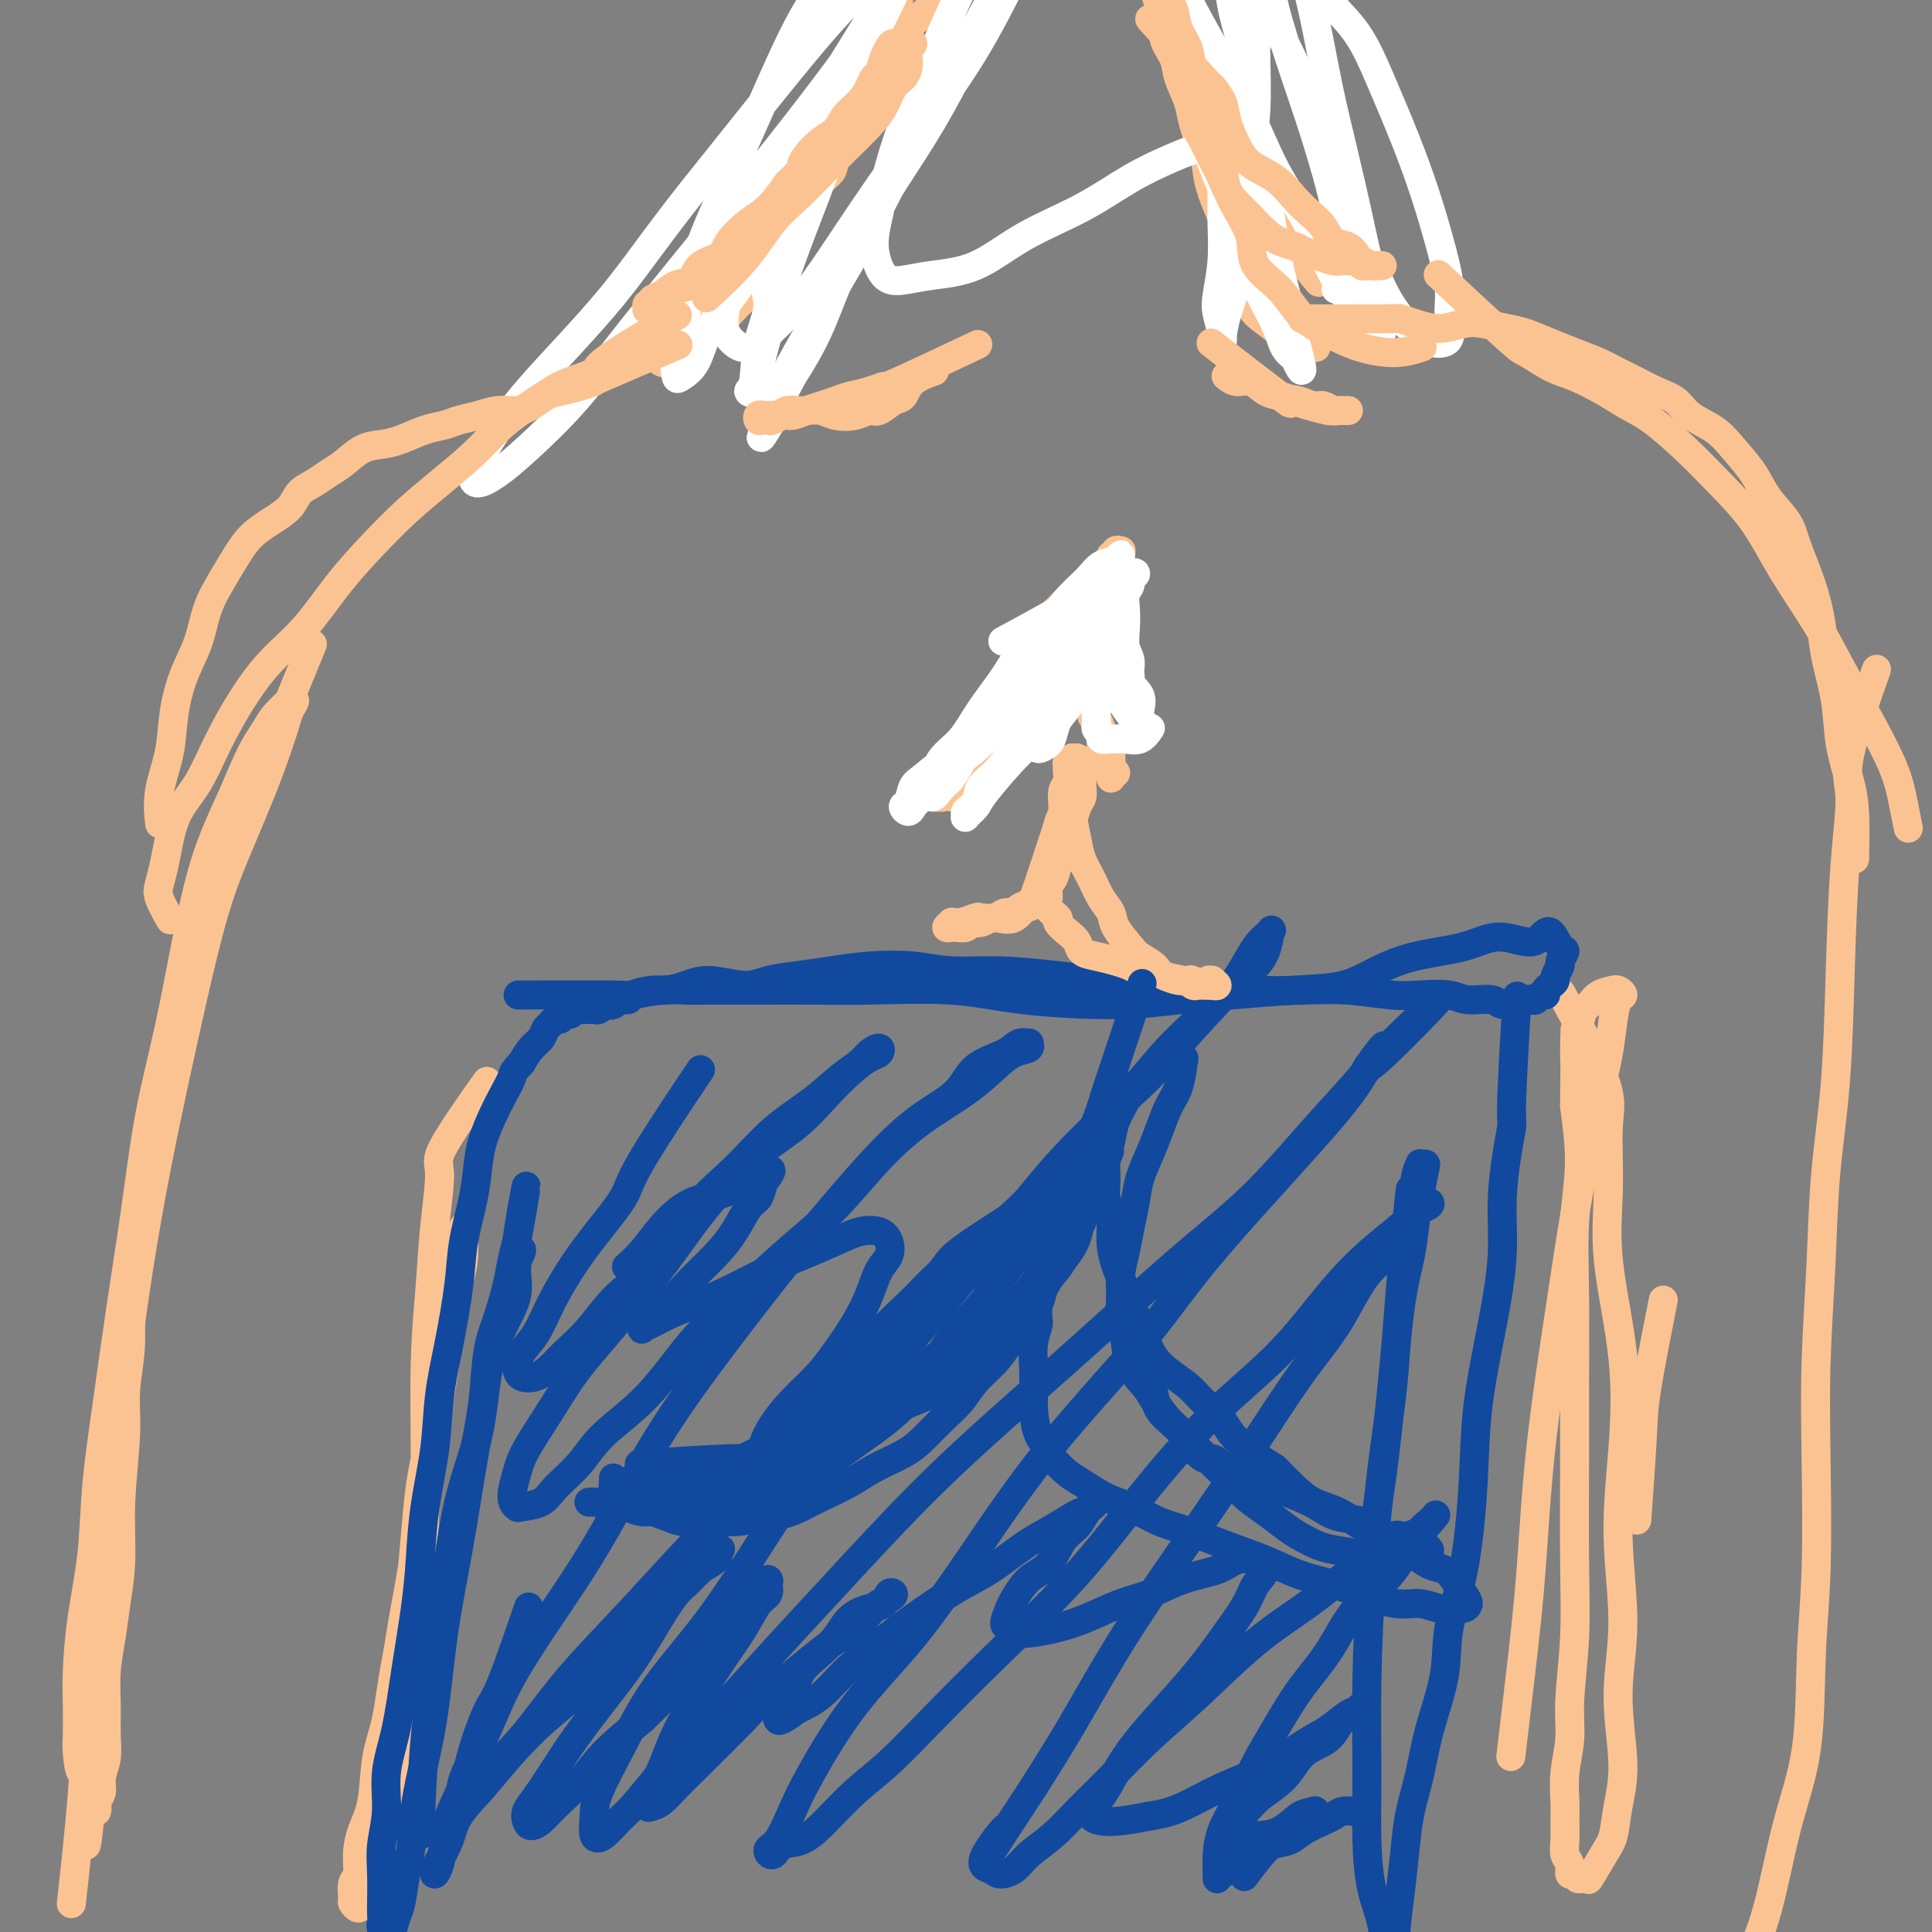 <svg viewBox='0 0 400 400' version='1.1' xmlns='http://www.w3.org/2000/svg' xmlns:xlink='http://www.w3.org/1999/xlink'><rect x="0" y="0" width="400" height="400" fill="#808080" stroke="none"/><g fill='none' stroke='#FCC392' stroke-width='4' stroke-linecap='round' stroke-linejoin='round'><path d='M181,3c-0.000,0.000 -0.000,0.000 0,0c0.000,-0.000 0.000,-0.000 0,0c-0.000,0.000 -0.000,0.000 0,0c0.000,-0.000 0.000,-0.000 0,0c-0.000,0.000 -0.000,0.000 0,0c0.000,-0.000 0.000,-0.001 0,0c-0.000,0.001 -0.000,0.004 0,0c0.000,-0.004 0.001,-0.016 0,0c-0.001,0.016 -0.002,0.062 0,0c0.002,-0.062 0.009,-0.230 0,0c-0.009,0.230 -0.032,0.857 0,0c0.032,-0.857 0.121,-3.199 0,0c-0.121,3.199 -0.450,11.938 -1,16c-0.550,4.062 -1.321,3.447 -2,4c-0.679,0.553 -1.265,2.273 -2,4c-0.735,1.727 -1.619,3.461 -2,5c-0.381,1.539 -0.258,2.884 -1,4c-0.742,1.116 -2.348,2.005 -3,3c-0.652,0.995 -0.348,2.097 -1,3c-0.652,0.903 -2.259,1.607 -3,2c-0.741,0.393 -0.617,0.474 -1,1c-0.383,0.526 -1.272,1.498 -2,2c-0.728,0.502 -1.294,0.534 -2,1c-0.706,0.466 -1.551,1.367 -2,2c-0.449,0.633 -0.501,0.997 -1,1c-0.499,0.003 -1.444,-0.354 -2,0c-0.556,0.354 -0.723,1.419 -1,2c-0.277,0.581 -0.663,0.676 -1,1c-0.337,0.324 -0.625,0.875 -1,1c-0.375,0.125 -0.836,-0.175 -1,0c-0.164,0.175 -0.030,0.827 0,1c0.030,0.173 -0.044,-0.131 0,0c0.044,0.131 0.207,0.698 0,1c-0.207,0.302 -0.785,0.339 -1,0c-0.215,-0.339 -0.069,-1.055 0,-1c0.069,0.055 0.059,0.879 0,1c-0.059,0.121 -0.168,-0.462 0,-1c0.168,-0.538 0.612,-1.033 1,-1c0.388,0.033 0.718,0.593 1,0c0.282,-0.593 0.515,-2.338 1,-3c0.485,-0.662 1.223,-0.239 2,-1c0.777,-0.761 1.594,-2.705 2,-4c0.406,-1.295 0.402,-1.941 1,-3c0.598,-1.059 1.799,-2.529 3,-4'/></g>
<g fill='none' stroke='#FCC392' stroke-width='6' stroke-linecap='round' stroke-linejoin='round'><path d='M192,2c-0.000,0.000 -0.000,0.000 0,0c0.000,-0.000 0.000,-0.000 0,0c-0.000,0.000 -0.000,0.000 0,0c0.000,-0.000 0.000,-0.000 0,0c-0.000,0.000 -0.000,0.000 0,0c0.000,-0.000 0.001,-0.001 0,0c-0.001,0.001 -0.003,0.003 0,0c0.003,-0.003 0.013,-0.012 0,0c-0.013,0.012 -0.047,0.044 0,0c0.047,-0.044 0.176,-0.164 0,0c-0.176,0.164 -0.659,0.612 0,0c0.659,-0.612 2.458,-2.283 0,0c-2.458,2.283 -9.174,8.522 -12,12c-2.826,3.478 -1.761,4.195 -2,6c-0.239,1.805 -1.782,4.697 -3,7c-1.218,2.303 -2.110,4.016 -3,6c-0.890,1.984 -1.777,4.238 -3,6c-1.223,1.762 -2.782,3.031 -4,5c-1.218,1.969 -2.095,4.638 -3,7c-0.905,2.362 -1.837,4.418 -3,6c-1.163,1.582 -2.558,2.690 -4,4c-1.442,1.310 -2.932,2.823 -4,4c-1.068,1.177 -1.715,2.018 -3,3c-1.285,0.982 -3.209,2.106 -4,3c-0.791,0.894 -0.450,1.558 -1,2c-0.550,0.442 -1.991,0.662 -3,1c-1.009,0.338 -1.585,0.793 -2,1c-0.415,0.207 -0.670,0.165 -1,0c-0.330,-0.165 -0.734,-0.454 -1,-1c-0.266,-0.546 -0.393,-1.349 0,-2c0.393,-0.651 1.305,-1.149 2,-2c0.695,-0.851 1.174,-2.056 2,-3c0.826,-0.944 1.998,-1.628 3,-3c1.002,-1.372 1.835,-3.433 3,-5c1.165,-1.567 2.664,-2.642 4,-4c1.336,-1.358 2.510,-3.000 4,-5c1.490,-2.000 3.298,-4.359 5,-6c1.702,-1.641 3.300,-2.565 5,-4c1.700,-1.435 3.501,-3.382 5,-5c1.499,-1.618 2.695,-2.908 4,-4c1.305,-1.092 2.721,-1.987 4,-3c1.279,-1.013 2.423,-2.144 3,-3c0.577,-0.856 0.588,-1.436 1,-2c0.412,-0.564 1.226,-1.114 2,-2c0.774,-0.886 1.507,-2.110 2,-3c0.493,-0.890 0.747,-1.445 1,-2'/><path d='M186,16c6.126,-7.193 1.441,-3.674 0,-3c-1.441,0.674 0.361,-1.496 1,-3c0.639,-1.504 0.115,-2.343 0,-3c-0.115,-0.657 0.180,-1.133 0,-2c-0.180,-0.867 -0.833,-2.126 -1,-3c-0.167,-0.874 0.152,-1.362 0,-2c-0.152,-0.638 -0.777,-1.425 -1,-2c-0.223,-0.575 -0.046,-0.939 0,-1c0.046,-0.061 -0.039,0.181 0,0c0.039,-0.181 0.203,-0.785 0,-1c-0.203,-0.215 -0.773,-0.039 -1,0c-0.227,0.039 -0.113,-0.057 0,0c0.113,0.057 0.224,0.267 0,1c-0.224,0.733 -0.783,1.988 -1,3c-0.217,1.012 -0.091,1.781 0,3c0.091,1.219 0.149,2.888 0,4c-0.149,1.112 -0.503,1.668 -1,3c-0.497,1.332 -1.136,3.440 -2,5c-0.864,1.560 -1.953,2.573 -3,4c-1.047,1.427 -2.053,3.268 -3,5c-0.947,1.732 -1.834,3.356 -3,5c-1.166,1.644 -2.611,3.309 -4,5c-1.389,1.691 -2.723,3.407 -4,5c-1.277,1.593 -2.498,3.063 -4,5c-1.502,1.937 -3.286,4.342 -5,6c-1.714,1.658 -3.358,2.568 -5,4c-1.642,1.432 -3.281,3.386 -5,5c-1.719,1.614 -3.519,2.888 -5,4c-1.481,1.112 -2.644,2.061 -4,3c-1.356,0.939 -2.903,1.868 -4,3c-1.097,1.132 -1.742,2.466 -2,3c-0.258,0.534 -0.129,0.267 0,0'/><path d='M241,-8c0.000,0.000 0.000,0.000 0,0c-0.000,-0.000 -0.000,-0.001 0,0c0.000,0.001 0.001,0.004 0,0c-0.001,-0.004 -0.005,-0.016 0,0c0.005,0.016 0.020,0.060 0,0c-0.020,-0.060 -0.076,-0.222 0,0c0.076,0.222 0.282,0.829 0,0c-0.282,-0.829 -1.053,-3.096 0,0c1.053,3.096 3.931,11.553 5,15c1.069,3.447 0.328,1.884 0,2c-0.328,0.116 -0.243,1.910 0,3c0.243,1.090 0.645,1.477 1,2c0.355,0.523 0.662,1.181 1,2c0.338,0.819 0.706,1.798 1,3c0.294,1.202 0.514,2.629 1,4c0.486,1.371 1.236,2.688 2,4c0.764,1.312 1.540,2.620 2,4c0.460,1.380 0.602,2.833 1,4c0.398,1.167 1.052,2.046 2,3c0.948,0.954 2.189,1.981 3,3c0.811,1.019 1.191,2.031 2,3c0.809,0.969 2.048,1.894 3,3c0.952,1.106 1.618,2.391 2,3c0.382,0.609 0.479,0.540 1,1c0.521,0.460 1.464,1.447 2,2c0.536,0.553 0.664,0.670 1,1c0.336,0.330 0.878,0.872 1,1c0.122,0.128 -0.177,-0.158 0,0c0.177,0.158 0.831,0.760 1,1c0.169,0.240 -0.147,0.117 0,0c0.147,-0.117 0.759,-0.227 1,0c0.241,0.227 0.112,0.793 0,1c-0.112,0.207 -0.208,0.055 0,0c0.208,-0.055 0.721,-0.015 1,0c0.279,0.015 0.324,0.004 0,0c-0.324,-0.004 -1.018,-0.001 -1,0c0.018,0.001 0.747,0.000 1,0c0.253,-0.000 0.029,-0.000 0,0c-0.029,0.000 0.137,0.000 0,0c-0.137,-0.000 -0.575,-0.000 -1,0c-0.425,0.000 -0.835,0.000 -1,0c-0.165,-0.000 -0.083,-0.000 0,0c0.083,0.000 0.167,0.000 0,0c-0.167,-0.000 -0.583,-0.000 -1,0'/><path d='M272,57c2.439,3.224 0.035,0.285 -1,-1c-1.035,-1.285 -0.703,-0.917 -1,-1c-0.297,-0.083 -1.223,-0.618 -2,-1c-0.777,-0.382 -1.405,-0.611 -2,-1c-0.595,-0.389 -1.156,-0.939 -2,-2c-0.844,-1.061 -1.969,-2.632 -3,-4c-1.031,-1.368 -1.967,-2.532 -3,-4c-1.033,-1.468 -2.164,-3.240 -3,-5c-0.836,-1.760 -1.376,-3.510 -2,-5c-0.624,-1.490 -1.333,-2.721 -2,-4c-0.667,-1.279 -1.293,-2.604 -2,-4c-0.707,-1.396 -1.496,-2.861 -2,-4c-0.504,-1.139 -0.724,-1.951 -1,-3c-0.276,-1.049 -0.610,-2.335 -1,-4c-0.390,-1.665 -0.837,-3.710 -1,-5c-0.163,-1.290 -0.044,-1.826 0,-3c0.044,-1.174 0.011,-2.987 0,-4c-0.011,-1.013 -0.002,-1.227 0,-2c0.002,-0.773 -0.004,-2.105 0,-3c0.004,-0.895 0.019,-1.354 0,-2c-0.019,-0.646 -0.072,-1.480 0,-2c0.072,-0.520 0.268,-0.728 0,-1c-0.268,-0.272 -1.000,-0.609 -1,-1c-0.000,-0.391 0.732,-0.837 1,-1c0.268,-0.163 0.072,-0.044 0,0c-0.072,0.044 -0.020,0.012 0,0c0.020,-0.012 0.009,-0.004 0,0c-0.009,0.004 -0.017,0.003 0,0c0.017,-0.003 0.057,-0.009 0,0c-0.057,0.009 -0.211,0.032 0,0c0.211,-0.032 0.789,-0.120 1,0c0.211,0.120 0.057,0.448 0,1c-0.057,0.552 -0.016,1.329 0,2c0.016,0.671 0.008,1.236 0,2c-0.008,0.764 -0.016,1.726 0,3c0.016,1.274 0.056,2.861 0,4c-0.056,1.139 -0.207,1.829 0,3c0.207,1.171 0.772,2.821 1,4c0.228,1.179 0.120,1.886 0,3c-0.120,1.114 -0.253,2.636 0,4c0.253,1.364 0.893,2.569 1,4c0.107,1.431 -0.319,3.088 0,5c0.319,1.912 1.385,4.080 2,6c0.615,1.920 0.781,3.594 1,5c0.219,1.406 0.491,2.545 1,4c0.509,1.455 1.254,3.228 2,5'/><path d='M253,45c1.062,4.217 0.718,4.760 1,6c0.282,1.240 1.189,3.177 2,5c0.811,1.823 1.524,3.532 2,5c0.476,1.468 0.713,2.694 2,4c1.287,1.306 3.623,2.690 5,4c1.377,1.310 1.794,2.545 3,3c1.206,0.455 3.202,0.130 4,0c0.798,-0.130 0.399,-0.065 0,0'/></g>
<g fill='none' stroke='#FFFFFF' stroke-width='6' stroke-linecap='round' stroke-linejoin='round'><path d='M171,32c0.006,-0.011 0.013,-0.022 0,0c-0.013,0.022 -0.044,0.077 0,0c0.044,-0.077 0.165,-0.285 0,0c-0.165,0.285 -0.615,1.062 0,0c0.615,-1.062 2.296,-3.962 0,0c-2.296,3.962 -8.567,14.788 -11,21c-2.433,6.212 -1.027,7.811 -1,10c0.027,2.189 -1.325,4.969 -2,8c-0.675,3.031 -0.674,6.312 -1,8c-0.326,1.688 -0.981,1.781 -1,2c-0.019,0.219 0.596,0.562 1,0c0.404,-0.562 0.597,-2.029 1,-4c0.403,-1.971 1.017,-4.445 2,-8c0.983,-3.555 2.336,-8.191 4,-13c1.664,-4.809 3.641,-9.791 6,-16c2.359,-6.209 5.101,-13.646 7,-20c1.899,-6.354 2.955,-11.626 4,-16c1.045,-4.374 2.081,-7.850 3,-11c0.919,-3.150 1.723,-5.973 2,-8c0.277,-2.027 0.026,-3.256 0,-4c-0.026,-0.744 0.173,-1.002 0,-1c-0.173,0.002 -0.717,0.263 -2,1c-1.283,0.737 -3.303,1.950 -5,4c-1.697,2.050 -3.071,4.936 -5,8c-1.929,3.064 -4.414,6.307 -7,11c-2.586,4.693 -5.275,10.835 -8,17c-2.725,6.165 -5.487,12.353 -8,18c-2.513,5.647 -4.777,10.755 -6,15c-1.223,4.245 -1.404,7.629 -2,11c-0.596,3.371 -1.607,6.730 -2,9c-0.393,2.270 -0.168,3.453 0,4c0.168,0.547 0.280,0.460 1,0c0.720,-0.460 2.048,-1.291 3,-3c0.952,-1.709 1.528,-4.295 3,-7c1.472,-2.705 3.840,-5.530 7,-10c3.160,-4.470 7.112,-10.585 11,-18c3.888,-7.415 7.712,-16.131 11,-23c3.288,-6.869 6.039,-11.893 8,-16c1.961,-4.107 3.133,-7.298 4,-10c0.867,-2.702 1.431,-4.913 2,-6c0.569,-1.087 1.144,-1.048 1,-1c-0.144,0.048 -1.005,0.104 -2,1c-0.995,0.896 -2.122,2.632 -4,5c-1.878,2.368 -4.506,5.368 -7,8c-2.494,2.632 -4.856,4.895 -10,11c-5.144,6.105 -13.072,16.053 -21,26'/><path d='M147,35c-10.283,12.643 -14.492,19.249 -20,26c-5.508,6.751 -12.316,13.647 -17,19c-4.684,5.353 -7.244,9.164 -9,12c-1.756,2.836 -2.707,4.697 -3,6c-0.293,1.303 0.073,2.046 1,2c0.927,-0.046 2.415,-0.882 4,-2c1.585,-1.118 3.267,-2.517 6,-5c2.733,-2.483 6.516,-6.049 10,-10c3.484,-3.951 6.670,-8.286 12,-15c5.330,-6.714 12.803,-15.807 21,-26c8.197,-10.193 17.119,-21.485 24,-31c6.881,-9.515 11.722,-17.254 16,-23c4.278,-5.746 7.993,-9.498 10,-13c2.007,-3.502 2.305,-6.753 3,-8c0.695,-1.247 1.787,-0.489 2,0c0.213,0.489 -0.452,0.709 -1,1c-0.548,0.291 -0.977,0.653 -2,2c-1.023,1.347 -2.639,3.679 -4,6c-1.361,2.321 -2.468,4.632 -5,8c-2.532,3.368 -6.490,7.794 -9,11c-2.510,3.206 -3.571,5.194 -9,14c-5.429,8.806 -15.225,24.431 -20,33c-4.775,8.569 -4.528,10.084 -5,13c-0.472,2.916 -1.665,7.235 -2,10c-0.335,2.765 0.186,3.975 1,5c0.814,1.025 1.921,1.864 3,2c1.079,0.136 2.131,-0.431 4,-2c1.869,-1.569 4.554,-4.140 7,-7c2.446,-2.860 4.653,-6.007 8,-11c3.347,-4.993 7.835,-11.831 13,-19c5.165,-7.169 11.006,-14.670 16,-23c4.994,-8.330 9.141,-17.488 13,-25c3.859,-7.512 7.428,-13.378 10,-18c2.572,-4.622 4.145,-8.001 5,-10c0.855,-1.999 0.990,-2.616 1,-3c0.010,-0.384 -0.107,-0.533 0,0c0.107,0.533 0.438,1.747 0,3c-0.438,1.253 -1.644,2.545 -3,5c-1.356,2.455 -2.861,6.073 -5,10c-2.139,3.927 -4.913,8.164 -8,13c-3.087,4.836 -6.487,10.271 -10,17c-3.513,6.729 -7.137,14.752 -12,23c-4.863,8.248 -10.963,16.721 -15,24c-4.037,7.279 -6.011,13.366 -8,18c-1.989,4.634 -3.995,7.817 -6,11'/><path d='M164,78c-10.985,20.703 -4.948,10.459 -3,7c1.948,-3.459 -0.193,-0.133 -1,1c-0.807,1.133 -0.281,0.073 0,-1c0.281,-1.073 0.318,-2.157 1,-4c0.682,-1.843 2.011,-4.443 4,-8c1.989,-3.557 4.639,-8.071 7,-12c2.361,-3.929 4.431,-7.275 8,-14c3.569,-6.725 8.635,-16.830 13,-25c4.365,-8.170 8.030,-14.404 11,-20c2.970,-5.596 5.245,-10.553 7,-15c1.755,-4.447 2.991,-8.384 4,-11c1.009,-2.616 1.790,-3.911 2,-5c0.210,-1.089 -0.153,-1.972 0,-2c0.153,-0.028 0.822,0.801 0,2c-0.822,1.199 -3.136,2.769 -5,5c-1.864,2.231 -3.280,5.121 -5,8c-1.720,2.879 -3.745,5.745 -6,10c-2.255,4.255 -4.739,9.899 -7,15c-2.261,5.101 -4.300,9.657 -6,14c-1.700,4.343 -3.061,8.471 -4,12c-0.939,3.529 -1.455,6.459 -2,9c-0.545,2.541 -1.118,4.692 -1,7c0.118,2.308 0.928,4.772 2,6c1.072,1.228 2.408,1.219 4,1c1.592,-0.219 3.441,-0.648 6,-1c2.559,-0.352 5.829,-0.626 9,-2c3.171,-1.374 6.245,-3.849 10,-6c3.755,-2.151 8.192,-3.978 12,-6c3.808,-2.022 6.986,-4.240 10,-6c3.014,-1.760 5.865,-3.063 8,-4c2.135,-0.937 3.553,-1.508 5,-2c1.447,-0.492 2.923,-0.904 4,-1c1.077,-0.096 1.754,0.124 2,1c0.246,0.876 0.063,2.408 0,4c-0.063,1.592 -0.004,3.243 0,5c0.004,1.757 -0.048,3.618 0,6c0.048,2.382 0.195,5.283 0,8c-0.195,2.717 -0.732,5.250 -1,7c-0.268,1.750 -0.266,2.718 0,4c0.266,1.282 0.796,2.880 1,4c0.204,1.120 0.082,1.763 0,2c-0.082,0.237 -0.124,0.069 0,-1c0.124,-1.069 0.415,-3.039 1,-5c0.585,-1.961 1.465,-3.913 2,-7c0.535,-3.087 0.724,-7.311 1,-11c0.276,-3.689 0.638,-6.845 1,-10'/><path d='M258,37c1.225,-7.568 1.787,-10.488 2,-14c0.213,-3.512 0.075,-7.617 0,-12c-0.075,-4.383 -0.088,-9.046 0,-13c0.088,-3.954 0.278,-7.200 0,-10c-0.278,-2.800 -1.025,-5.152 -1,-7c0.025,-1.848 0.821,-3.190 1,-4c0.179,-0.810 -0.258,-1.088 0,-1c0.258,0.088 1.213,0.543 2,1c0.787,0.457 1.407,0.918 2,2c0.593,1.082 1.159,2.786 2,5c0.841,2.214 1.958,4.939 3,8c1.042,3.061 2.008,6.458 3,11c0.992,4.542 2.010,10.230 3,15c0.990,4.770 1.953,8.621 3,13c1.047,4.379 2.177,9.284 3,13c0.823,3.716 1.339,6.241 2,9c0.661,2.759 1.468,5.751 2,8c0.532,2.249 0.789,3.755 1,5c0.211,1.245 0.375,2.228 0,3c-0.375,0.772 -1.288,1.333 -2,1c-0.712,-0.333 -1.224,-1.559 -2,-3c-0.776,-1.441 -1.815,-3.098 -3,-5c-1.185,-1.902 -2.514,-4.049 -4,-7c-1.486,-2.951 -3.128,-6.705 -5,-10c-1.872,-3.295 -3.975,-6.129 -6,-10c-2.025,-3.871 -3.974,-8.778 -6,-13c-2.026,-4.222 -4.130,-7.760 -6,-11c-1.870,-3.240 -3.505,-6.181 -5,-9c-1.495,-2.819 -2.849,-5.516 -4,-8c-1.151,-2.484 -2.099,-4.754 -3,-6c-0.901,-1.246 -1.756,-1.466 -2,-2c-0.244,-0.534 0.122,-1.380 0,-2c-0.122,-0.620 -0.731,-1.014 -1,-1c-0.269,0.014 -0.196,0.436 0,1c0.196,0.564 0.516,1.270 1,3c0.484,1.730 1.132,4.485 2,7c0.868,2.515 1.955,4.792 3,8c1.045,3.208 2.049,7.348 3,12c0.951,4.652 1.848,9.814 3,14c1.152,4.186 2.559,7.394 4,11c1.441,3.606 2.915,7.611 4,11c1.085,3.389 1.780,6.162 3,9c1.220,2.838 2.966,5.740 4,8c1.034,2.260 1.355,3.878 2,5c0.645,1.122 1.613,1.749 2,2c0.387,0.251 0.194,0.125 0,0'/><path d='M268,74c2.974,6.483 0.910,-0.310 0,-4c-0.910,-3.690 -0.667,-4.278 -1,-6c-0.333,-1.722 -1.244,-4.577 -2,-8c-0.756,-3.423 -1.358,-7.415 -2,-11c-0.642,-3.585 -1.325,-6.763 -2,-11c-0.675,-4.237 -1.344,-9.533 -2,-14c-0.656,-4.467 -1.300,-8.103 -2,-11c-0.700,-2.897 -1.457,-5.054 -2,-8c-0.543,-2.946 -0.874,-6.682 -1,-9c-0.126,-2.318 -0.048,-3.218 0,-4c0.048,-0.782 0.065,-1.444 0,-2c-0.065,-0.556 -0.213,-1.005 0,-1c0.213,0.005 0.786,0.464 1,1c0.214,0.536 0.069,1.149 1,2c0.931,0.851 2.937,1.941 4,4c1.063,2.059 1.182,5.088 2,8c0.818,2.912 2.337,5.708 4,9c1.663,3.292 3.472,7.081 5,11c1.528,3.919 2.775,7.967 4,12c1.225,4.033 2.428,8.051 4,12c1.572,3.949 3.515,7.829 5,11c1.485,3.171 2.513,5.634 4,8c1.487,2.366 3.433,4.636 5,6c1.567,1.364 2.754,1.821 4,2c1.246,0.179 2.550,0.079 3,-1c0.450,-1.079 0.047,-3.136 0,-5c-0.047,-1.864 0.263,-3.534 0,-6c-0.263,-2.466 -1.100,-5.729 -2,-9c-0.900,-3.271 -1.864,-6.550 -3,-10c-1.136,-3.450 -2.445,-7.072 -4,-11c-1.555,-3.928 -3.357,-8.164 -5,-12c-1.643,-3.836 -3.125,-7.272 -5,-10c-1.875,-2.728 -4.141,-4.747 -6,-7c-1.859,-2.253 -3.311,-4.741 -5,-7c-1.689,-2.259 -3.615,-4.290 -5,-6c-1.385,-1.710 -2.228,-3.098 -3,-4c-0.772,-0.902 -1.473,-1.319 -2,-2c-0.527,-0.681 -0.881,-1.628 -1,-2c-0.119,-0.372 -0.003,-0.171 0,0c0.003,0.171 -0.107,0.312 0,1c0.107,0.688 0.430,1.923 1,4c0.570,2.077 1.388,4.996 2,8c0.612,3.004 1.020,6.094 2,10c0.980,3.906 2.533,8.629 4,13c1.467,4.371 2.848,8.392 4,12c1.152,3.608 2.076,6.804 3,10'/><path d='M275,37c2.649,10.345 1.770,8.209 2,9c0.230,0.791 1.567,4.510 2,7c0.433,2.490 -0.039,3.753 0,5c0.039,1.247 0.588,2.479 1,3c0.412,0.521 0.688,0.333 0,0c-0.688,-0.333 -2.339,-0.809 -3,-1c-0.661,-0.191 -0.330,-0.095 0,0'/></g>
<g fill='none' stroke='#FCC392' stroke-width='6' stroke-linecap='round' stroke-linejoin='round'><path d='M186,13c-0.000,0.000 -0.000,0.000 0,0c0.000,-0.000 0.000,-0.000 0,0c-0.000,0.000 -0.000,0.000 0,0c0.000,-0.000 0.001,-0.001 0,0c-0.001,0.001 -0.003,0.003 0,0c0.003,-0.003 0.012,-0.012 0,0c-0.012,0.012 -0.043,0.045 0,0c0.043,-0.045 0.161,-0.167 0,0c-0.161,0.167 -0.602,0.624 0,0c0.602,-0.624 2.246,-2.330 0,0c-2.246,2.330 -8.384,8.697 -11,12c-2.616,3.303 -1.711,3.544 -2,4c-0.289,0.456 -1.772,1.127 -3,2c-1.228,0.873 -2.202,1.947 -3,3c-0.798,1.053 -1.420,2.085 -2,3c-0.580,0.915 -1.118,1.712 -2,3c-0.882,1.288 -2.107,3.068 -3,4c-0.893,0.932 -1.453,1.017 -2,2c-0.547,0.983 -1.082,2.865 -2,4c-0.918,1.135 -2.219,1.522 -3,2c-0.781,0.478 -1.042,1.045 -2,2c-0.958,0.955 -2.613,2.297 -4,3c-1.387,0.703 -2.505,0.766 -3,1c-0.495,0.234 -0.367,0.637 -1,1c-0.633,0.363 -2.029,0.685 -3,1c-0.971,0.315 -1.518,0.623 -2,1c-0.482,0.377 -0.900,0.823 -1,1c-0.100,0.177 0.118,0.086 0,0c-0.118,-0.086 -0.571,-0.167 -1,0c-0.429,0.167 -0.833,0.582 -1,1c-0.167,0.418 -0.099,0.840 0,1c0.099,0.160 0.227,0.058 0,0c-0.227,-0.058 -0.808,-0.071 -1,0c-0.192,0.071 0.006,0.228 0,0c-0.006,-0.228 -0.217,-0.839 0,-1c0.217,-0.161 0.863,0.127 1,0c0.137,-0.127 -0.236,-0.671 0,-1c0.236,-0.329 1.082,-0.444 2,-1c0.918,-0.556 1.907,-1.554 3,-2c1.093,-0.446 2.291,-0.339 3,-1c0.709,-0.661 0.930,-2.090 2,-3c1.070,-0.910 2.988,-1.302 4,-2c1.012,-0.698 1.117,-1.703 2,-3c0.883,-1.297 2.546,-2.888 4,-4c1.454,-1.112 2.701,-1.746 4,-3c1.299,-1.254 2.649,-3.127 4,-5'/><path d='M163,38c4.888,-4.724 3.109,-3.534 3,-4c-0.109,-0.466 1.452,-2.590 3,-4c1.548,-1.410 3.083,-2.108 4,-3c0.917,-0.892 1.215,-1.977 2,-3c0.785,-1.023 2.055,-1.982 3,-3c0.945,-1.018 1.563,-2.093 2,-3c0.437,-0.907 0.693,-1.644 1,-2c0.307,-0.356 0.664,-0.329 1,-1c0.336,-0.671 0.649,-2.040 1,-3c0.351,-0.960 0.739,-1.511 1,-2c0.261,-0.489 0.394,-0.917 1,-1c0.606,-0.083 1.684,0.177 2,0c0.316,-0.177 -0.129,-0.791 0,-1c0.129,-0.209 0.833,-0.011 1,0c0.167,0.011 -0.203,-0.163 0,0c0.203,0.163 0.981,0.663 1,1c0.019,0.337 -0.719,0.511 -1,1c-0.281,0.489 -0.105,1.292 0,2c0.105,0.708 0.140,1.321 0,2c-0.140,0.679 -0.455,1.422 -1,2c-0.545,0.578 -1.320,0.989 -2,2c-0.680,1.011 -1.265,2.622 -2,4c-0.735,1.378 -1.619,2.522 -3,4c-1.381,1.478 -3.257,3.291 -5,5c-1.743,1.709 -3.351,3.314 -5,5c-1.649,1.686 -3.340,3.455 -5,5c-1.660,1.545 -3.290,2.868 -5,5c-1.710,2.132 -3.499,5.074 -6,8c-2.501,2.926 -5.715,5.836 -7,7c-1.285,1.164 -0.643,0.582 0,0'/><path d='M239,5c-0.000,-0.000 -0.000,-0.000 0,0c0.000,0.000 0.000,0.000 0,0c-0.000,-0.000 -0.001,-0.001 0,0c0.001,0.001 0.003,0.003 0,0c-0.003,-0.003 -0.010,-0.012 0,0c0.010,0.012 0.039,0.043 0,0c-0.039,-0.043 -0.146,-0.161 0,0c0.146,0.161 0.543,0.602 0,0c-0.543,-0.602 -2.028,-2.245 0,0c2.028,2.245 7.568,8.379 10,11c2.432,2.621 1.755,1.731 2,2c0.245,0.269 1.412,1.698 2,3c0.588,1.302 0.597,2.477 1,4c0.403,1.523 1.199,3.394 2,5c0.801,1.606 1.608,2.946 3,4c1.392,1.054 3.369,1.820 5,3c1.631,1.180 2.916,2.773 4,4c1.084,1.227 1.968,2.087 3,3c1.032,0.913 2.212,1.880 3,3c0.788,1.120 1.185,2.395 2,3c0.815,0.605 2.049,0.540 3,1c0.951,0.460 1.617,1.444 2,2c0.383,0.556 0.481,0.685 1,1c0.519,0.315 1.460,0.816 2,1c0.540,0.184 0.680,0.049 1,0c0.320,-0.049 0.820,-0.013 1,0c0.180,0.013 0.042,0.004 0,0c-0.042,-0.004 0.014,-0.001 0,0c-0.014,0.001 -0.099,0.001 0,0c0.099,-0.001 0.381,-0.004 0,0c-0.381,0.004 -1.424,0.015 -2,0c-0.576,-0.015 -0.683,-0.057 -1,0c-0.317,0.057 -0.844,0.211 -1,0c-0.156,-0.211 0.058,-0.788 0,-1c-0.058,-0.212 -0.388,-0.060 -1,0c-0.612,0.060 -1.505,0.027 -2,0c-0.495,-0.027 -0.593,-0.049 -1,0c-0.407,0.049 -1.123,0.168 -2,0c-0.877,-0.168 -1.914,-0.625 -3,-1c-1.086,-0.375 -2.219,-0.670 -3,-1c-0.781,-0.330 -1.209,-0.696 -2,-1c-0.791,-0.304 -1.944,-0.545 -3,-1c-1.056,-0.455 -2.015,-1.122 -3,-2c-0.985,-0.878 -1.996,-1.965 -3,-3c-1.004,-1.035 -2.002,-2.017 -3,-3'/><path d='M256,42c-1.975,-2.178 -2.412,-3.624 -3,-5c-0.588,-1.376 -1.328,-2.682 -2,-4c-0.672,-1.318 -1.278,-2.649 -2,-4c-0.722,-1.351 -1.560,-2.724 -2,-4c-0.440,-1.276 -0.481,-2.456 -1,-4c-0.519,-1.544 -1.515,-3.452 -2,-5c-0.485,-1.548 -0.458,-2.735 -1,-4c-0.542,-1.265 -1.652,-2.609 -2,-4c-0.348,-1.391 0.065,-2.831 0,-4c-0.065,-1.169 -0.610,-2.067 -1,-3c-0.390,-0.933 -0.627,-1.900 -1,-3c-0.373,-1.100 -0.884,-2.333 -1,-3c-0.116,-0.667 0.163,-0.770 0,-1c-0.163,-0.230 -0.766,-0.588 -1,-1c-0.234,-0.412 -0.097,-0.877 0,-1c0.097,-0.123 0.155,0.096 0,0c-0.155,-0.096 -0.522,-0.506 -1,-1c-0.478,-0.494 -1.067,-1.072 -1,-1c0.067,0.072 0.791,0.794 1,1c0.209,0.206 -0.096,-0.104 0,0c0.096,0.104 0.593,0.621 1,1c0.407,0.379 0.724,0.621 1,1c0.276,0.379 0.512,0.894 1,2c0.488,1.106 1.229,2.804 2,4c0.771,1.196 1.572,1.890 2,3c0.428,1.110 0.485,2.637 1,4c0.515,1.363 1.490,2.561 2,4c0.510,1.439 0.555,3.117 1,5c0.445,1.883 1.291,3.969 2,6c0.709,2.031 1.280,4.005 2,6c0.720,1.995 1.590,4.010 2,6c0.410,1.990 0.360,3.956 1,6c0.640,2.044 1.969,4.168 3,6c1.031,1.832 1.763,3.373 2,5c0.237,1.627 -0.020,3.342 1,5c1.020,1.658 3.316,3.260 5,5c1.684,1.740 2.756,3.620 4,5c1.244,1.380 2.660,2.261 4,3c1.340,0.739 2.605,1.336 4,2c1.395,0.664 2.920,1.394 5,2c2.080,0.606 4.714,1.086 7,1c2.286,-0.086 4.225,-0.739 5,-1c0.775,-0.261 0.388,-0.131 0,0'/><path d='M201,72c0.001,-0.000 0.001,-0.001 0,0c-0.001,0.001 -0.004,0.002 0,0c0.004,-0.002 0.016,-0.007 0,0c-0.016,0.007 -0.058,0.028 0,0c0.058,-0.028 0.218,-0.103 0,0c-0.218,0.103 -0.812,0.384 0,0c0.812,-0.384 3.032,-1.435 0,0c-3.032,1.435 -11.315,5.354 -15,7c-3.685,1.646 -2.772,1.018 -3,1c-0.228,-0.018 -1.597,0.572 -3,1c-1.403,0.428 -2.841,0.693 -4,1c-1.159,0.307 -2.039,0.656 -3,1c-0.961,0.344 -2.001,0.684 -3,1c-0.999,0.316 -1.955,0.606 -3,1c-1.045,0.394 -2.178,0.890 -3,1c-0.822,0.110 -1.334,-0.166 -2,0c-0.666,0.166 -1.486,0.773 -2,1c-0.514,0.227 -0.723,0.075 -1,0c-0.277,-0.075 -0.621,-0.073 -1,0c-0.379,0.073 -0.792,0.215 -1,0c-0.208,-0.215 -0.211,-0.789 0,-1c0.211,-0.211 0.637,-0.060 1,0c0.363,0.060 0.664,0.030 1,0c0.336,-0.030 0.708,-0.060 1,0c0.292,0.060 0.504,0.211 1,0c0.496,-0.211 1.276,-0.785 2,-1c0.724,-0.215 1.394,-0.070 2,0c0.606,0.070 1.149,0.067 2,0c0.851,-0.067 2.009,-0.198 3,0c0.991,0.198 1.816,0.725 3,1c1.184,0.275 2.726,0.297 4,0c1.274,-0.297 2.278,-0.912 3,-1c0.722,-0.088 1.161,0.351 2,0c0.839,-0.351 2.078,-1.492 3,-2c0.922,-0.508 1.525,-0.384 2,-1c0.475,-0.616 0.820,-1.974 2,-3c1.180,-1.026 3.194,-1.722 4,-2c0.806,-0.278 0.403,-0.139 0,0'/><path d='M252,72c0.000,0.000 0.000,0.000 0,0c-0.000,-0.000 -0.000,-0.000 0,0c0.000,0.000 0.000,0.000 0,0c-0.000,-0.000 -0.001,-0.001 0,0c0.001,0.001 0.004,0.003 0,0c-0.004,-0.003 -0.014,-0.011 0,0c0.014,0.011 0.051,0.039 0,0c-0.051,-0.039 -0.191,-0.147 0,0c0.191,0.147 0.711,0.550 0,0c-0.711,-0.550 -2.654,-2.052 0,0c2.654,2.052 9.904,7.659 13,10c3.096,2.341 2.038,1.416 2,1c-0.038,-0.416 0.946,-0.322 2,0c1.054,0.322 2.180,0.871 3,1c0.820,0.129 1.334,-0.162 2,0c0.666,0.162 1.485,0.775 2,1c0.515,0.225 0.727,0.060 1,0c0.273,-0.060 0.609,-0.016 1,0c0.391,0.016 0.839,0.004 1,0c0.161,-0.004 0.037,-0.001 0,0c-0.037,0.001 0.015,0.000 0,0c-0.015,-0.000 -0.095,0.001 0,0c0.095,-0.001 0.367,-0.003 0,0c-0.367,0.003 -1.371,0.012 -2,0c-0.629,-0.012 -0.881,-0.045 -1,0c-0.119,0.045 -0.104,0.168 -1,0c-0.896,-0.168 -2.704,-0.627 -4,-1c-1.296,-0.373 -2.080,-0.659 -3,-1c-0.920,-0.341 -1.977,-0.736 -3,-1c-1.023,-0.264 -2.012,-0.397 -3,-1c-0.988,-0.603 -1.976,-1.677 -3,-2c-1.024,-0.323 -2.083,0.105 -3,0c-0.917,-0.105 -1.690,-0.744 -2,-1c-0.310,-0.256 -0.155,-0.128 0,0'/><path d='M218,140c-0.000,0.000 -0.000,0.000 0,0c0.000,-0.000 0.000,-0.000 0,0c-0.000,0.000 -0.000,0.000 0,0c0.000,-0.000 0.000,-0.000 0,0c-0.000,0.000 -0.000,0.000 0,0c0.000,-0.000 0.000,-0.000 0,0c-0.000,0.000 -0.000,0.000 0,0c0.000,-0.000 0.000,-0.000 0,0c-0.000,0.000 -0.000,0.000 0,0c0.000,-0.000 0.000,-0.000 0,0c-0.000,0.000 -0.000,0.000 0,0c0.000,-0.000 0.000,-0.000 0,0c-0.000,0.000 -0.000,0.000 0,0c0.000,-0.000 0.001,-0.001 0,0c-0.001,0.001 -0.002,0.004 0,0c0.002,-0.004 0.009,-0.014 0,0c-0.009,0.014 -0.034,0.052 0,0c0.034,-0.052 0.128,-0.194 0,0c-0.128,0.194 -0.476,0.724 0,0c0.476,-0.724 1.777,-2.703 0,0c-1.777,2.703 -6.633,10.086 -9,13c-2.367,2.914 -2.245,1.357 -2,1c0.245,-0.357 0.613,0.484 0,1c-0.613,0.516 -2.205,0.705 -3,1c-0.795,0.295 -0.791,0.696 -1,1c-0.209,0.304 -0.629,0.513 -1,1c-0.371,0.487 -0.692,1.254 -1,2c-0.308,0.746 -0.604,1.470 -1,2c-0.396,0.530 -0.893,0.865 -1,1c-0.107,0.135 0.178,0.071 0,0c-0.178,-0.071 -0.817,-0.150 -1,0c-0.183,0.150 0.090,0.527 0,1c-0.090,0.473 -0.544,1.041 -1,1c-0.456,-0.041 -0.915,-0.689 -1,-1c-0.085,-0.311 0.203,-0.283 0,0c-0.203,0.283 -0.895,0.822 -1,1c-0.105,0.178 0.379,-0.005 0,0c-0.379,0.005 -1.622,0.198 -2,0c-0.378,-0.198 0.109,-0.786 0,-1c-0.109,-0.214 -0.815,-0.053 -1,0c-0.185,0.053 0.149,-0.002 0,0c-0.149,0.002 -0.782,0.063 -1,0c-0.218,-0.063 -0.020,-0.248 0,0c0.020,0.248 -0.137,0.928 0,1c0.137,0.072 0.569,-0.464 1,-1'/><path d='M192,164c-0.975,0.047 -0.413,0.165 0,0c0.413,-0.165 0.677,-0.611 1,-1c0.323,-0.389 0.706,-0.719 1,-1c0.294,-0.281 0.501,-0.511 1,-1c0.499,-0.489 1.292,-1.237 2,-2c0.708,-0.763 1.331,-1.542 2,-2c0.669,-0.458 1.383,-0.597 2,-1c0.617,-0.403 1.138,-1.070 2,-2c0.862,-0.930 2.066,-2.122 3,-3c0.934,-0.878 1.598,-1.442 2,-2c0.402,-0.558 0.543,-1.112 1,-2c0.457,-0.888 1.232,-2.111 2,-3c0.768,-0.889 1.529,-1.444 2,-2c0.471,-0.556 0.652,-1.112 1,-2c0.348,-0.888 0.864,-2.108 1,-3c0.136,-0.892 -0.108,-1.458 0,-2c0.108,-0.542 0.567,-1.061 1,-2c0.433,-0.939 0.842,-2.297 1,-3c0.158,-0.703 0.067,-0.749 0,-1c-0.067,-0.251 -0.111,-0.706 0,-1c0.111,-0.294 0.376,-0.425 1,-1c0.624,-0.575 1.607,-1.593 2,-2c0.393,-0.407 0.197,-0.204 0,0'/><path d='M229,120c0.000,-0.000 0.000,-0.000 0,0c-0.000,0.000 -0.000,0.000 0,0c0.000,-0.000 0.000,-0.000 0,0c-0.000,0.000 -0.000,0.000 0,0c0.000,-0.000 0.000,-0.000 0,0c-0.000,0.000 -0.000,0.000 0,0c0.000,-0.000 0.000,-0.001 0,0c-0.000,0.001 -0.001,0.004 0,0c0.001,-0.004 0.004,-0.016 0,0c-0.004,0.016 -0.016,0.059 0,0c0.016,-0.059 0.061,-0.222 0,0c-0.061,0.222 -0.226,0.828 0,0c0.226,-0.828 0.844,-3.091 0,0c-0.844,3.091 -3.150,11.537 -4,15c-0.850,3.463 -0.242,1.944 0,2c0.242,0.056 0.120,1.688 0,3c-0.120,1.312 -0.238,2.305 0,3c0.238,0.695 0.834,1.093 1,2c0.166,0.907 -0.096,2.323 0,3c0.096,0.677 0.551,0.615 1,1c0.449,0.385 0.891,1.217 1,2c0.109,0.783 -0.114,1.516 0,2c0.114,0.484 0.567,0.718 1,1c0.433,0.282 0.848,0.611 1,1c0.152,0.389 0.041,0.839 0,1c-0.041,0.161 -0.011,0.033 0,0c0.011,-0.033 0.003,0.030 0,0c-0.003,-0.030 -0.000,-0.154 0,0c0.000,0.154 -0.001,0.585 0,1c0.001,0.415 0.005,0.815 0,1c-0.005,0.185 -0.019,0.154 0,0c0.019,-0.154 0.072,-0.430 0,0c-0.072,0.430 -0.268,1.565 0,2c0.268,0.435 1.000,0.169 1,0c-0.000,-0.169 -0.732,-0.240 -1,0c-0.268,0.240 -0.072,0.792 0,1c0.072,0.208 0.019,0.071 0,0c-0.019,-0.071 -0.004,-0.075 0,0c0.004,0.075 -0.003,0.231 0,0c0.003,-0.231 0.015,-0.849 0,-1c-0.015,-0.151 -0.056,0.164 0,0c0.056,-0.164 0.211,-0.807 0,-1c-0.211,-0.193 -0.788,0.063 -1,0c-0.212,-0.063 -0.061,-0.447 0,-1c0.061,-0.553 0.030,-1.277 0,-2'/><path d='M229,156c-0.399,-0.690 -0.895,-0.414 -1,-1c-0.105,-0.586 0.182,-2.033 0,-3c-0.182,-0.967 -0.833,-1.454 -1,-2c-0.167,-0.546 0.152,-1.150 0,-2c-0.152,-0.850 -0.773,-1.946 -1,-3c-0.227,-1.054 -0.061,-2.068 0,-3c0.061,-0.932 0.015,-1.783 0,-3c-0.015,-1.217 -0.000,-2.800 0,-4c0.000,-1.200 -0.015,-2.017 0,-3c0.015,-0.983 0.061,-2.132 0,-3c-0.061,-0.868 -0.227,-1.454 0,-2c0.227,-0.546 0.848,-1.053 1,-2c0.152,-0.947 -0.165,-2.333 0,-3c0.165,-0.667 0.814,-0.613 1,-1c0.186,-0.387 -0.090,-1.213 0,-2c0.090,-0.787 0.545,-1.535 1,-2c0.455,-0.465 0.910,-0.646 1,-1c0.090,-0.354 -0.186,-0.879 0,-1c0.186,-0.121 0.833,0.164 1,0c0.167,-0.164 -0.147,-0.775 0,-1c0.147,-0.225 0.756,-0.064 1,0c0.244,0.064 0.122,0.032 0,0'/><path d='M271,66c-0.001,-0.000 -0.001,-0.000 0,0c0.001,0.000 0.004,0.000 0,0c-0.004,-0.000 -0.015,-0.000 0,0c0.015,0.000 0.057,0.000 0,0c-0.057,-0.000 -0.213,-0.001 0,0c0.213,0.001 0.797,0.003 0,0c-0.797,-0.003 -2.973,-0.010 0,0c2.973,0.010 11.096,0.038 15,0c3.904,-0.038 3.589,-0.140 4,0c0.411,0.140 1.548,0.524 3,1c1.452,0.476 3.220,1.044 5,1c1.780,-0.044 3.574,-0.699 5,-1c1.426,-0.301 2.484,-0.246 4,0c1.516,0.246 3.490,0.685 5,1c1.510,0.315 2.556,0.507 4,1c1.444,0.493 3.285,1.287 5,2c1.715,0.713 3.305,1.346 5,2c1.695,0.654 3.497,1.329 5,2c1.503,0.671 2.707,1.338 4,2c1.293,0.662 2.674,1.321 4,2c1.326,0.679 2.598,1.380 4,2c1.402,0.620 2.935,1.158 4,2c1.065,0.842 1.662,1.988 3,3c1.338,1.012 3.416,1.891 5,3c1.584,1.109 2.674,2.450 4,4c1.326,1.550 2.886,3.311 4,5c1.114,1.689 1.780,3.307 3,5c1.220,1.693 2.994,3.460 4,5c1.006,1.540 1.243,2.852 2,5c0.757,2.148 2.033,5.131 3,8c0.967,2.869 1.625,5.624 2,8c0.375,2.376 0.468,4.375 1,7c0.532,2.625 1.501,5.878 2,9c0.499,3.122 0.526,6.113 1,9c0.474,2.887 1.395,5.671 2,8c0.605,2.329 0.894,4.204 1,7c0.106,2.796 0.030,6.513 0,8c-0.030,1.487 -0.015,0.743 0,0'/><path d='M299,58c0.000,0.000 0.000,0.000 0,0c-0.000,-0.000 -0.000,-0.000 0,0c0.000,0.000 0.000,0.000 0,0c-0.000,-0.000 -0.000,-0.000 0,0c0.000,0.000 0.000,0.000 0,0c-0.000,-0.000 -0.001,-0.001 0,0c0.001,0.001 0.004,0.003 0,0c-0.004,-0.003 -0.013,-0.012 0,0c0.013,0.012 0.050,0.046 0,0c-0.050,-0.046 -0.185,-0.173 0,0c0.185,0.173 0.692,0.645 0,0c-0.692,-0.645 -2.582,-2.406 0,0c2.582,2.406 9.635,8.979 13,12c3.365,3.021 3.043,2.490 4,3c0.957,0.510 3.194,2.063 5,3c1.806,0.937 3.181,1.259 5,2c1.819,0.741 4.084,1.900 6,3c1.916,1.100 3.484,2.142 5,3c1.516,0.858 2.979,1.533 5,3c2.021,1.467 4.599,3.727 7,6c2.401,2.273 4.625,4.560 7,7c2.375,2.440 4.899,5.033 7,8c2.101,2.967 3.778,6.308 6,10c2.222,3.692 4.991,7.735 7,11c2.009,3.265 3.260,5.751 5,9c1.740,3.249 3.969,7.260 6,11c2.031,3.740 3.864,7.209 5,10c1.136,2.791 1.575,4.905 2,7c0.425,2.095 0.836,4.170 1,5c0.164,0.830 0.082,0.415 0,0'/><path d='M139,72c-0.002,0.001 -0.004,0.002 0,0c0.004,-0.002 0.015,-0.006 0,0c-0.015,0.006 -0.055,0.024 0,0c0.055,-0.024 0.207,-0.088 0,0c-0.207,0.088 -0.771,0.328 0,0c0.771,-0.328 2.877,-1.223 0,0c-2.877,1.223 -10.738,4.564 -14,6c-3.262,1.436 -1.927,0.966 -2,1c-0.073,0.034 -1.555,0.574 -3,1c-1.445,0.426 -2.854,0.740 -4,1c-1.146,0.260 -2.028,0.465 -3,1c-0.972,0.535 -2.035,1.400 -3,2c-0.965,0.600 -1.832,0.934 -3,1c-1.168,0.066 -2.635,-0.138 -4,0c-1.365,0.138 -2.626,0.618 -4,1c-1.374,0.382 -2.860,0.666 -4,1c-1.140,0.334 -1.935,0.718 -3,1c-1.065,0.282 -2.399,0.464 -4,1c-1.601,0.536 -3.467,1.428 -5,2c-1.533,0.572 -2.731,0.825 -4,1c-1.269,0.175 -2.609,0.273 -4,1c-1.391,0.727 -2.832,2.085 -4,3c-1.168,0.915 -2.062,1.389 -3,2c-0.938,0.611 -1.921,1.359 -3,2c-1.079,0.641 -2.256,1.174 -3,2c-0.744,0.826 -1.055,1.945 -2,3c-0.945,1.055 -2.522,2.047 -4,3c-1.478,0.953 -2.856,1.866 -4,3c-1.144,1.134 -2.053,2.488 -3,4c-0.947,1.512 -1.931,3.182 -3,5c-1.069,1.818 -2.221,3.785 -3,6c-0.779,2.215 -1.183,4.677 -2,7c-0.817,2.323 -2.047,4.508 -3,7c-0.953,2.492 -1.628,5.292 -2,8c-0.372,2.708 -0.440,5.324 -1,8c-0.560,2.676 -1.612,5.413 -2,8c-0.388,2.587 -0.111,5.025 0,6c0.111,0.975 0.055,0.488 0,0'/><path d='M139,66c-0.000,0.000 -0.000,0.000 0,0c0.000,-0.000 0.001,-0.001 0,0c-0.001,0.001 -0.004,0.002 0,0c0.004,-0.002 0.014,-0.008 0,0c-0.014,0.008 -0.051,0.030 0,0c0.051,-0.030 0.190,-0.111 0,0c-0.190,0.111 -0.708,0.414 0,0c0.708,-0.414 2.642,-1.546 0,0c-2.642,1.546 -9.861,5.771 -13,8c-3.139,2.229 -2.197,2.461 -3,3c-0.803,0.539 -3.349,1.384 -5,2c-1.651,0.616 -2.407,1.002 -4,2c-1.593,0.998 -4.023,2.606 -6,4c-1.977,1.394 -3.499,2.572 -5,4c-1.501,1.428 -2.980,3.105 -5,5c-2.020,1.895 -4.583,4.007 -7,6c-2.417,1.993 -4.690,3.867 -7,6c-2.310,2.133 -4.658,4.524 -7,7c-2.342,2.476 -4.678,5.037 -7,8c-2.322,2.963 -4.630,6.329 -7,9c-2.370,2.671 -4.802,4.649 -7,7c-2.198,2.351 -4.161,5.075 -6,8c-1.839,2.925 -3.553,6.049 -5,9c-1.447,2.951 -2.625,5.728 -4,8c-1.375,2.272 -2.945,4.038 -4,6c-1.055,1.962 -1.596,4.120 -2,6c-0.404,1.880 -0.672,3.482 -1,5c-0.328,1.518 -0.717,2.953 -1,4c-0.283,1.047 -0.461,1.705 0,3c0.461,1.295 1.560,3.227 2,4c0.440,0.773 0.220,0.386 0,0'/><path d='M64,135c-0.000,0.000 -0.000,0.000 0,0c0.000,-0.000 0.000,-0.000 0,0c-0.000,0.000 -0.000,0.000 0,0c0.000,-0.000 0.001,-0.001 0,0c-0.001,0.001 -0.002,0.005 0,0c0.002,-0.005 0.007,-0.018 0,0c-0.007,0.018 -0.027,0.066 0,0c0.027,-0.066 0.101,-0.247 0,0c-0.101,0.247 -0.377,0.923 0,0c0.377,-0.923 1.406,-3.446 0,0c-1.406,3.446 -5.248,12.860 -7,17c-1.752,4.140 -1.412,3.007 -2,4c-0.588,0.993 -2.102,4.113 -3,6c-0.898,1.887 -1.181,2.540 -2,4c-0.819,1.460 -2.176,3.725 -3,6c-0.824,2.275 -1.117,4.558 -2,7c-0.883,2.442 -2.357,5.043 -3,8c-0.643,2.957 -0.456,6.270 -1,9c-0.544,2.730 -1.819,4.877 -3,8c-1.181,3.123 -2.266,7.223 -3,11c-0.734,3.777 -1.115,7.231 -2,11c-0.885,3.769 -2.275,7.852 -3,12c-0.725,4.148 -0.787,8.361 -1,12c-0.213,3.639 -0.578,6.703 -1,10c-0.422,3.297 -0.902,6.828 -1,10c-0.098,3.172 0.185,5.987 0,9c-0.185,3.013 -0.837,6.226 -1,9c-0.163,2.774 0.164,5.111 0,9c-0.164,3.889 -0.818,9.332 -1,14c-0.182,4.668 0.109,8.561 0,12c-0.109,3.439 -0.618,6.425 -1,9c-0.382,2.575 -0.637,4.740 -1,7c-0.363,2.260 -0.833,4.614 -1,7c-0.167,2.386 -0.030,4.803 0,7c0.030,2.197 -0.048,4.175 0,6c0.048,1.825 0.223,3.498 0,5c-0.223,1.502 -0.844,2.832 -1,4c-0.156,1.168 0.154,2.174 0,3c-0.154,0.826 -0.772,1.471 -1,2c-0.228,0.529 -0.065,0.942 0,1c0.065,0.058 0.031,-0.239 0,0c-0.031,0.239 -0.060,1.012 0,1c0.060,-0.012 0.208,-0.811 0,-1c-0.208,-0.189 -0.774,0.232 -1,0c-0.226,-0.232 -0.113,-1.116 0,-2'/><path d='M19,372c-1.884,20.406 -1.093,4.420 -1,-2c0.093,-6.420 -0.511,-3.276 -1,-3c-0.489,0.276 -0.861,-2.318 -1,-4c-0.139,-1.682 -0.044,-2.453 0,-4c0.044,-1.547 0.039,-3.870 0,-6c-0.039,-2.130 -0.110,-4.067 0,-7c0.110,-2.933 0.403,-6.862 1,-11c0.597,-4.138 1.500,-8.483 2,-13c0.500,-4.517 0.597,-9.204 1,-14c0.403,-4.796 1.111,-9.699 2,-16c0.889,-6.301 1.959,-13.998 3,-21c1.041,-7.002 2.051,-13.309 3,-20c0.949,-6.691 1.835,-13.766 3,-20c1.165,-6.234 2.608,-11.626 4,-18c1.392,-6.374 2.733,-13.731 4,-20c1.267,-6.269 2.459,-11.450 4,-16c1.541,-4.550 3.430,-8.470 5,-12c1.570,-3.530 2.822,-6.668 4,-9c1.178,-2.332 2.282,-3.856 3,-5c0.718,-1.144 1.051,-1.909 2,-3c0.949,-1.091 2.515,-2.510 3,-3c0.485,-0.490 -0.110,-0.051 0,0c0.110,0.051 0.926,-0.285 1,0c0.074,0.285 -0.594,1.191 -1,2c-0.406,0.809 -0.550,1.522 -1,3c-0.450,1.478 -1.205,3.720 -2,6c-0.795,2.280 -1.629,4.598 -3,8c-1.371,3.402 -3.280,7.887 -5,12c-1.720,4.113 -3.250,7.853 -5,14c-1.750,6.147 -3.718,14.701 -6,25c-2.282,10.299 -4.878,22.342 -7,34c-2.122,11.658 -3.772,22.932 -5,33c-1.228,10.068 -2.035,18.929 -3,27c-0.965,8.071 -2.087,15.353 -3,23c-0.913,7.647 -1.616,15.658 -2,22c-0.384,6.342 -0.450,11.015 -1,18c-0.550,6.985 -1.586,16.281 -2,20c-0.414,3.719 -0.207,1.859 0,0'/><path d='M100,225c0.005,-0.006 0.009,-0.013 0,0c-0.009,0.013 -0.032,0.045 0,0c0.032,-0.045 0.118,-0.167 0,0c-0.118,0.167 -0.441,0.622 0,0c0.441,-0.622 1.646,-2.323 0,0c-1.646,2.323 -6.144,8.668 -8,12c-1.856,3.332 -1.071,3.651 -1,6c0.071,2.349 -0.573,6.729 -1,11c-0.427,4.271 -0.637,8.432 -1,13c-0.363,4.568 -0.878,9.542 -1,17c-0.122,7.458 0.151,17.400 0,26c-0.151,8.600 -0.725,15.857 -1,22c-0.275,6.143 -0.251,11.170 -1,16c-0.749,4.830 -2.270,9.462 -3,14c-0.730,4.538 -0.668,8.982 -1,12c-0.332,3.018 -1.060,4.609 -2,7c-0.940,2.391 -2.094,5.582 -3,8c-0.906,2.418 -1.564,4.063 -2,5c-0.436,0.937 -0.649,1.164 -1,1c-0.351,-0.164 -0.841,-0.721 -1,-1c-0.159,-0.279 0.012,-0.282 0,-1c-0.012,-0.718 -0.206,-2.151 0,-3c0.206,-0.849 0.814,-1.114 1,-2c0.186,-0.886 -0.049,-2.395 0,-4c0.049,-1.605 0.382,-3.308 1,-5c0.618,-1.692 1.520,-3.375 2,-6c0.480,-2.625 0.536,-6.192 1,-9c0.464,-2.808 1.335,-4.858 2,-8c0.665,-3.142 1.123,-7.378 2,-12c0.877,-4.622 2.171,-9.632 3,-16c0.829,-6.368 1.192,-14.095 2,-20c0.808,-5.905 2.062,-9.990 3,-14c0.938,-4.010 1.562,-7.946 2,-11c0.438,-3.054 0.692,-5.225 1,-8c0.308,-2.775 0.671,-6.155 1,-9c0.329,-2.845 0.624,-5.155 1,-7c0.376,-1.845 0.833,-3.225 1,-4c0.167,-0.775 0.043,-0.943 0,-1c-0.043,-0.057 -0.004,-0.001 0,0c0.004,0.001 -0.027,-0.052 0,1c0.027,1.052 0.110,3.210 0,5c-0.110,1.790 -0.414,3.213 -1,5c-0.586,1.787 -1.453,3.939 -2,7c-0.547,3.061 -0.773,7.030 -1,11'/><path d='M92,283c-1.175,6.927 -2.113,10.245 -3,16c-0.887,5.755 -1.722,13.949 -3,22c-1.278,8.051 -3.000,15.961 -4,24c-1.000,8.039 -1.278,16.206 -2,24c-0.722,7.794 -1.887,15.214 -1,24c0.887,8.786 3.825,18.939 5,23c1.175,4.061 0.588,2.031 0,0'/><path d='M388,140c-0.001,0.002 -0.002,0.004 0,0c0.002,-0.004 0.006,-0.016 0,0c-0.006,0.016 -0.021,0.058 0,0c0.021,-0.058 0.077,-0.216 0,0c-0.077,0.216 -0.286,0.808 0,0c0.286,-0.808 1.068,-3.015 0,0c-1.068,3.015 -3.987,11.253 -5,16c-1.013,4.747 -0.121,6.004 0,9c0.121,2.996 -0.531,7.733 -1,14c-0.469,6.267 -0.756,14.064 -1,22c-0.244,7.936 -0.444,16.010 -1,23c-0.556,6.990 -1.469,12.898 -2,19c-0.531,6.102 -0.682,12.400 -1,19c-0.318,6.600 -0.804,13.501 -1,20c-0.196,6.499 -0.103,12.595 0,20c0.103,7.405 0.216,16.118 0,23c-0.216,6.882 -0.761,11.934 -1,18c-0.239,6.066 -0.173,13.147 -1,19c-0.827,5.853 -2.548,10.477 -4,16c-1.452,5.523 -2.634,11.945 -4,17c-1.366,5.055 -2.916,8.745 -5,12c-2.084,3.255 -4.702,6.077 -6,9c-1.298,2.923 -1.276,5.949 -2,8c-0.724,2.051 -2.195,3.129 -3,3c-0.805,-0.129 -0.944,-1.465 -1,-2c-0.056,-0.535 -0.028,-0.267 0,0'/><path d='M339,313c-0.107,1.493 -0.214,2.986 0,0c0.214,-2.986 0.748,-10.450 1,-15c0.252,-4.550 0.222,-6.187 1,-11c0.778,-4.813 2.365,-12.804 3,-16c0.635,-3.196 0.317,-1.598 0,0'/><path d='M324,207c-0.000,-0.000 -0.000,-0.000 0,0c0.000,0.000 0.000,0.000 0,0c-0.000,-0.000 -0.000,-0.000 0,0c0.000,0.000 0.000,0.000 0,0c-0.000,-0.000 -0.001,-0.001 0,0c0.001,0.001 0.002,0.004 0,0c-0.002,-0.004 -0.008,-0.015 0,0c0.008,0.015 0.031,0.057 0,0c-0.031,-0.057 -0.118,-0.213 0,0c0.118,0.213 0.439,0.795 0,0c-0.439,-0.795 -1.637,-2.969 0,0c1.637,2.969 6.110,11.079 8,16c1.890,4.921 1.198,6.653 1,10c-0.198,3.347 0.100,8.308 0,13c-0.100,4.692 -0.596,9.116 0,15c0.596,5.884 2.284,13.228 3,20c0.716,6.772 0.459,12.973 0,19c-0.459,6.027 -1.121,11.881 -1,18c0.121,6.119 1.025,12.503 1,18c-0.025,5.497 -0.978,10.106 -1,15c-0.022,4.894 0.886,10.074 1,14c0.114,3.926 -0.566,6.598 -1,9c-0.434,2.402 -0.620,4.533 -1,6c-0.380,1.467 -0.952,2.270 -2,4c-1.048,1.730 -2.572,4.388 -3,5c-0.428,0.612 0.240,-0.823 0,-1c-0.240,-0.177 -1.389,0.904 -2,1c-0.611,0.096 -0.686,-0.791 -1,-1c-0.314,-0.209 -0.869,0.261 -1,0c-0.131,-0.261 0.161,-1.254 0,-2c-0.161,-0.746 -0.776,-1.247 -1,-2c-0.224,-0.753 -0.056,-1.760 0,-3c0.056,-1.240 -0.000,-2.713 0,-4c0.000,-1.287 0.056,-2.389 0,-4c-0.056,-1.611 -0.225,-3.732 0,-6c0.225,-2.268 0.845,-4.684 1,-7c0.155,-2.316 -0.155,-4.531 0,-8c0.155,-3.469 0.774,-8.193 1,-13c0.226,-4.807 0.059,-9.698 0,-16c-0.059,-6.302 -0.011,-14.014 0,-20c0.011,-5.986 -0.013,-10.245 0,-16c0.013,-5.755 0.065,-13.007 0,-19c-0.065,-5.993 -0.248,-10.729 0,-15c0.248,-4.271 0.928,-8.077 1,-12c0.072,-3.923 -0.464,-7.961 -1,-12'/><path d='M326,229c0.276,-25.876 -0.034,-13.067 0,-10c0.034,3.067 0.411,-3.609 1,-7c0.589,-3.391 1.390,-3.498 2,-4c0.610,-0.502 1.030,-1.399 2,-2c0.970,-0.601 2.492,-0.906 3,-1c0.508,-0.094 0.004,0.023 0,0c-0.004,-0.023 0.494,-0.185 1,0c0.506,0.185 1.021,0.717 1,1c-0.021,0.283 -0.578,0.317 -1,1c-0.422,0.683 -0.709,2.014 -1,4c-0.291,1.986 -0.585,4.626 -1,7c-0.415,2.374 -0.951,4.482 -2,9c-1.049,4.518 -2.612,11.446 -4,19c-1.388,7.554 -2.600,15.732 -4,25c-1.400,9.268 -2.988,19.624 -4,29c-1.012,9.376 -1.446,17.771 -2,25c-0.554,7.229 -1.226,13.292 -2,20c-0.774,6.708 -1.650,14.059 -2,17c-0.350,2.941 -0.175,1.470 0,0'/></g>
<g fill='none' stroke='#11499F' stroke-width='6' stroke-linecap='round' stroke-linejoin='round'><path d='M109,206c0.000,-0.000 0.000,-0.000 0,0c-0.000,0.000 -0.001,0.000 0,0c0.001,-0.000 0.005,-0.000 0,0c-0.005,0.000 -0.019,0.000 0,0c0.019,-0.000 0.070,-0.000 0,0c-0.070,0.000 -0.262,0.001 0,0c0.262,-0.001 0.979,-0.004 0,0c-0.979,0.004 -3.652,0.015 0,0c3.652,-0.015 13.631,-0.057 18,0c4.369,0.057 3.130,0.211 4,0c0.870,-0.211 3.849,-0.789 6,-1c2.151,-0.211 3.476,-0.056 5,0c1.524,0.056 3.249,0.013 6,0c2.751,-0.013 6.528,0.003 10,0c3.472,-0.003 6.640,-0.024 10,0c3.360,0.024 6.912,0.095 12,0c5.088,-0.095 11.712,-0.354 17,0c5.288,0.354 9.240,1.321 15,2c5.760,0.679 13.330,1.070 19,1c5.670,-0.070 9.441,-0.602 13,-1c3.559,-0.398 6.905,-0.663 11,-1c4.095,-0.337 8.940,-0.747 13,-1c4.060,-0.253 7.336,-0.350 10,-1c2.664,-0.650 4.716,-1.855 7,-3c2.284,-1.145 4.800,-2.232 8,-3c3.200,-0.768 7.084,-1.218 10,-2c2.916,-0.782 4.865,-1.898 7,-2c2.135,-0.102 4.458,0.808 6,1c1.542,0.192 2.304,-0.334 3,-1c0.696,-0.666 1.326,-1.473 2,-1c0.674,0.473 1.392,2.224 2,3c0.608,0.776 1.106,0.575 1,1c-0.106,0.425 -0.816,1.476 -1,2c-0.184,0.524 0.157,0.521 0,1c-0.157,0.479 -0.812,1.439 -1,2c-0.188,0.561 0.090,0.724 0,1c-0.090,0.276 -0.549,0.666 -1,1c-0.451,0.334 -0.895,0.612 -1,1c-0.105,0.388 0.127,0.888 0,1c-0.127,0.112 -0.614,-0.162 -1,0c-0.386,0.162 -0.670,0.762 -1,1c-0.330,0.238 -0.707,0.115 -1,0c-0.293,-0.115 -0.502,-0.223 -1,0c-0.498,0.223 -1.285,0.778 -2,1c-0.715,0.222 -1.357,0.111 -2,0'/><path d='M312,208c-1.657,0.222 -1.801,-0.724 -3,-1c-1.199,-0.276 -3.455,0.119 -5,0c-1.545,-0.119 -2.380,-0.750 -4,-1c-1.620,-0.250 -4.025,-0.119 -6,0c-1.975,0.119 -3.522,0.225 -6,0c-2.478,-0.225 -5.889,-0.782 -9,-1c-3.111,-0.218 -5.923,-0.096 -9,0c-3.077,0.096 -6.418,0.167 -10,0c-3.582,-0.167 -7.406,-0.570 -11,-1c-3.594,-0.430 -6.959,-0.885 -10,-1c-3.041,-0.115 -5.758,0.109 -9,0c-3.242,-0.109 -7.008,-0.552 -11,-1c-3.992,-0.448 -8.211,-0.902 -12,-1c-3.789,-0.098 -7.148,0.159 -10,0c-2.852,-0.159 -5.196,-0.734 -8,-1c-2.804,-0.266 -6.067,-0.224 -9,0c-2.933,0.224 -5.537,0.630 -8,1c-2.463,0.370 -4.787,0.704 -7,1c-2.213,0.296 -4.315,0.552 -6,1c-1.685,0.448 -2.953,1.086 -5,1c-2.047,-0.086 -4.875,-0.896 -7,-1c-2.125,-0.104 -3.548,0.498 -5,1c-1.452,0.502 -2.932,0.904 -4,1c-1.068,0.096 -1.724,-0.114 -3,0c-1.276,0.114 -3.173,0.553 -4,1c-0.827,0.447 -0.585,0.903 -1,1c-0.415,0.097 -1.487,-0.167 -2,0c-0.513,0.167 -0.466,0.763 -1,1c-0.534,0.237 -1.649,0.116 -2,0c-0.351,-0.116 0.061,-0.227 0,0c-0.061,0.227 -0.593,0.793 -1,1c-0.407,0.207 -0.687,0.054 -1,0c-0.313,-0.054 -0.660,-0.010 -1,0c-0.340,0.010 -0.673,-0.012 -1,0c-0.327,0.012 -0.647,0.060 -1,0c-0.353,-0.060 -0.739,-0.227 -1,0c-0.261,0.227 -0.399,0.849 -1,1c-0.601,0.151 -1.667,-0.168 -2,0c-0.333,0.168 0.066,0.822 0,1c-0.066,0.178 -0.598,-0.119 -1,0c-0.402,0.119 -0.674,0.653 -1,1c-0.326,0.347 -0.706,0.505 -1,1c-0.294,0.495 -0.502,1.326 -1,2c-0.498,0.674 -1.285,1.193 -2,2c-0.715,0.807 -1.357,1.904 -2,3'/><path d='M108,220c-2.058,2.186 -1.703,2.151 -2,3c-0.297,0.849 -1.244,2.583 -2,4c-0.756,1.417 -1.320,2.519 -2,4c-0.680,1.481 -1.477,3.342 -2,5c-0.523,1.658 -0.773,3.114 -1,5c-0.227,1.886 -0.432,4.201 -1,7c-0.568,2.799 -1.499,6.081 -2,9c-0.501,2.919 -0.572,5.476 -1,9c-0.428,3.524 -1.214,8.014 -2,12c-0.786,3.986 -1.572,7.466 -2,11c-0.428,3.534 -0.499,7.122 -1,11c-0.501,3.878 -1.432,8.047 -2,12c-0.568,3.953 -0.773,7.692 -1,11c-0.227,3.308 -0.477,6.185 -1,10c-0.523,3.815 -1.321,8.567 -2,13c-0.679,4.433 -1.240,8.546 -2,12c-0.760,3.454 -1.720,6.249 -2,9c-0.280,2.751 0.121,5.457 0,8c-0.121,2.543 -0.764,4.923 -1,7c-0.236,2.077 -0.065,3.852 0,6c0.065,2.148 0.022,4.670 0,6c-0.022,1.330 -0.025,1.467 0,2c0.025,0.533 0.077,1.463 0,2c-0.077,0.537 -0.283,0.680 0,1c0.283,0.320 1.056,0.817 1,1c-0.056,0.183 -0.940,0.052 -1,0c-0.060,-0.052 0.705,-0.024 1,0c0.295,0.024 0.121,0.042 0,0c-0.121,-0.042 -0.187,-0.146 0,0c0.187,0.146 0.628,0.543 1,0c0.372,-0.543 0.676,-2.024 1,-3c0.324,-0.976 0.667,-1.447 1,-3c0.333,-1.553 0.656,-4.189 1,-6c0.344,-1.811 0.710,-2.798 1,-5c0.290,-2.202 0.503,-5.618 1,-9c0.497,-3.382 1.277,-6.729 2,-10c0.723,-3.271 1.388,-6.467 2,-11c0.612,-4.533 1.171,-10.402 2,-16c0.829,-5.598 1.926,-10.924 3,-17c1.074,-6.076 2.123,-12.900 3,-18c0.877,-5.100 1.583,-8.475 2,-12c0.417,-3.525 0.545,-7.202 1,-10c0.455,-2.798 1.235,-4.719 2,-7c0.765,-2.281 1.514,-4.922 2,-7c0.486,-2.078 0.710,-3.594 1,-5c0.290,-1.406 0.645,-2.703 1,-4'/><path d='M107,257c3.943,-22.215 0.799,-6.251 0,0c-0.799,6.251 0.746,2.791 1,2c0.254,-0.791 -0.784,1.088 -1,3c-0.216,1.912 0.389,3.859 0,6c-0.389,2.141 -1.770,4.477 -3,7c-1.230,2.523 -2.307,5.234 -3,9c-0.693,3.766 -1.001,8.588 -2,13c-0.999,4.412 -2.688,8.415 -4,14c-1.312,5.585 -2.247,12.754 -3,19c-0.753,6.246 -1.326,11.571 -2,16c-0.674,4.429 -1.451,7.962 -2,14c-0.549,6.038 -0.871,14.582 -1,18c-0.129,3.418 -0.064,1.709 0,0'/><path d='M314,208c-0.000,0.000 -0.000,0.000 0,0c0.000,-0.000 0.000,-0.000 0,0c-0.000,0.000 -0.000,0.000 0,0c0.000,-0.000 0.000,-0.001 0,0c-0.000,0.001 -0.000,0.005 0,0c0.000,-0.005 0.001,-0.019 0,0c-0.001,0.019 -0.004,0.072 0,0c0.004,-0.072 0.016,-0.268 0,0c-0.016,0.268 -0.060,1.001 0,0c0.060,-1.001 0.222,-3.735 0,0c-0.222,3.735 -0.829,13.938 -1,19c-0.171,5.062 0.093,4.981 0,6c-0.093,1.019 -0.543,3.137 -1,6c-0.457,2.863 -0.920,6.471 -1,10c-0.080,3.529 0.223,6.978 0,11c-0.223,4.022 -0.971,8.617 -2,14c-1.029,5.383 -2.340,11.554 -3,17c-0.660,5.446 -0.670,10.165 -1,16c-0.330,5.835 -0.980,12.784 -2,18c-1.020,5.216 -2.410,8.697 -3,12c-0.590,3.303 -0.382,6.428 -1,10c-0.618,3.572 -2.063,7.592 -3,11c-0.937,3.408 -1.365,6.203 -2,9c-0.635,2.797 -1.477,5.597 -2,8c-0.523,2.403 -0.729,4.408 -1,7c-0.271,2.592 -0.609,5.769 -1,9c-0.391,3.231 -0.837,6.516 -1,9c-0.163,2.484 -0.044,4.169 0,6c0.044,1.831 0.013,3.810 0,5c-0.013,1.190 -0.006,1.593 0,2c0.006,0.407 0.013,0.818 0,1c-0.013,0.182 -0.044,0.136 0,0c0.044,-0.136 0.163,-0.363 0,-1c-0.163,-0.637 -0.608,-1.683 -1,-3c-0.392,-1.317 -0.732,-2.906 -1,-5c-0.268,-2.094 -0.465,-4.695 -1,-7c-0.535,-2.305 -1.409,-4.314 -2,-7c-0.591,-2.686 -0.899,-6.049 -1,-10c-0.101,-3.951 0.004,-8.489 0,-14c-0.004,-5.511 -0.117,-11.993 0,-19c0.117,-7.007 0.465,-14.538 1,-22c0.535,-7.462 1.257,-14.856 2,-21c0.743,-6.144 1.509,-11.039 2,-15c0.491,-3.961 0.709,-6.990 1,-11c0.291,-4.010 0.655,-9.003 1,-13c0.345,-3.997 0.673,-6.999 1,-10'/><path d='M291,256c1.421,-15.563 0.973,-8.471 1,-7c0.027,1.471 0.530,-2.678 1,-5c0.470,-2.322 0.908,-2.818 1,-3c0.092,-0.182 -0.161,-0.049 0,0c0.161,0.049 0.734,0.015 1,0c0.266,-0.015 0.223,-0.012 0,1c-0.223,1.012 -0.626,3.034 -1,5c-0.374,1.966 -0.721,3.875 -1,6c-0.279,2.125 -0.492,4.467 -1,7c-0.508,2.533 -1.310,5.256 -2,10c-0.690,4.744 -1.267,11.509 -2,19c-0.733,7.491 -1.620,15.709 -3,24c-1.380,8.291 -3.251,16.655 -4,20c-0.749,3.345 -0.374,1.673 0,0'/><path d='M144,223c0.000,-0.000 0.000,-0.000 0,0c-0.000,0.000 -0.000,0.000 0,0c0.000,-0.000 0.000,-0.000 0,0c-0.000,0.000 -0.000,0.000 0,0c0.000,-0.000 0.000,-0.000 0,0c-0.000,0.000 -0.000,0.000 0,0c0.000,-0.000 0.001,-0.001 0,0c-0.001,0.001 -0.003,0.004 0,0c0.003,-0.004 0.011,-0.017 0,0c-0.011,0.017 -0.042,0.062 0,0c0.042,-0.062 0.156,-0.233 0,0c-0.156,0.233 -0.582,0.868 0,0c0.582,-0.868 2.172,-3.239 0,0c-2.172,3.239 -8.108,12.087 -11,17c-2.892,4.913 -2.741,5.892 -4,8c-1.259,2.108 -3.927,5.344 -6,8c-2.073,2.656 -3.551,4.731 -5,7c-1.449,2.269 -2.870,4.730 -4,7c-1.130,2.270 -1.968,4.347 -3,6c-1.032,1.653 -2.257,2.882 -3,4c-0.743,1.118 -1.004,2.124 -1,3c0.004,0.876 0.275,1.623 1,2c0.725,0.377 1.906,0.384 3,0c1.094,-0.384 2.103,-1.160 3,-2c0.897,-0.840 1.682,-1.745 3,-3c1.318,-1.255 3.168,-2.860 5,-5c1.832,-2.140 3.645,-4.816 6,-7c2.355,-2.184 5.251,-3.878 8,-7c2.749,-3.122 5.351,-7.672 8,-11c2.649,-3.328 5.347,-5.433 8,-8c2.653,-2.567 5.263,-5.594 8,-8c2.737,-2.406 5.602,-4.190 8,-6c2.398,-1.810 4.328,-3.644 6,-5c1.672,-1.356 3.084,-2.232 4,-3c0.916,-0.768 1.334,-1.428 2,-2c0.666,-0.572 1.579,-1.057 2,-1c0.421,0.057 0.348,0.657 0,1c-0.348,0.343 -0.973,0.429 -2,1c-1.027,0.571 -2.456,1.627 -4,3c-1.544,1.373 -3.204,3.063 -5,5c-1.796,1.937 -3.727,4.121 -6,6c-2.273,1.879 -4.888,3.452 -8,6c-3.112,2.548 -6.723,6.071 -10,10c-3.277,3.929 -6.222,8.266 -9,12c-2.778,3.734 -5.389,6.867 -8,10'/><path d='M130,271c-4.605,5.689 -7.617,8.910 -10,12c-2.383,3.090 -4.137,6.047 -6,9c-1.863,2.953 -3.833,5.902 -5,8c-1.167,2.098 -1.529,3.345 -2,5c-0.471,1.655 -1.051,3.718 -1,5c0.051,1.282 0.733,1.783 1,2c0.267,0.217 0.118,0.150 1,0c0.882,-0.150 2.795,-0.383 4,-1c1.205,-0.617 1.702,-1.618 3,-3c1.298,-1.382 3.399,-3.145 5,-5c1.601,-1.855 2.704,-3.802 5,-6c2.296,-2.198 5.787,-4.645 9,-8c3.213,-3.355 6.148,-7.616 9,-11c2.852,-3.384 5.620,-5.891 9,-9c3.380,-3.109 7.372,-6.819 11,-10c3.628,-3.181 6.893,-5.831 10,-9c3.107,-3.169 6.056,-6.856 9,-10c2.944,-3.144 5.882,-5.745 9,-8c3.118,-2.255 6.414,-4.163 9,-6c2.586,-1.837 4.460,-3.602 6,-5c1.540,-1.398 2.746,-2.429 4,-3c1.254,-0.571 2.554,-0.683 3,-1c0.446,-0.317 0.037,-0.838 0,-1c-0.037,-0.162 0.300,0.035 0,0c-0.300,-0.035 -1.235,-0.300 -2,0c-0.765,0.300 -1.359,1.167 -3,2c-1.641,0.833 -4.330,1.632 -6,3c-1.670,1.368 -2.323,3.304 -4,5c-1.677,1.696 -4.378,3.150 -7,5c-2.622,1.850 -5.165,4.094 -8,7c-2.835,2.906 -5.961,6.475 -9,10c-3.039,3.525 -5.990,7.007 -10,12c-4.010,4.993 -9.079,11.496 -14,18c-4.921,6.504 -9.694,13.010 -14,20c-4.306,6.990 -8.145,14.466 -12,21c-3.855,6.534 -7.725,12.128 -11,17c-3.275,4.872 -5.954,9.022 -8,13c-2.046,3.978 -3.460,7.786 -5,11c-1.540,3.214 -3.206,5.836 -4,8c-0.794,2.164 -0.717,3.870 -1,5c-0.283,1.130 -0.927,1.684 -1,2c-0.073,0.316 0.424,0.394 1,0c0.576,-0.394 1.232,-1.260 2,-2c0.768,-0.740 1.648,-1.354 3,-3c1.352,-1.646 3.176,-4.323 5,-7'/><path d='M105,363c2.574,-2.690 4.011,-4.414 6,-7c1.989,-2.586 4.532,-6.035 8,-10c3.468,-3.965 7.861,-8.447 13,-14c5.139,-5.553 11.025,-12.178 18,-19c6.975,-6.822 15.041,-13.842 22,-22c6.959,-8.158 12.812,-17.452 19,-24c6.188,-6.548 12.710,-10.348 18,-15c5.290,-4.652 9.349,-10.156 14,-15c4.651,-4.844 9.895,-9.028 14,-13c4.105,-3.972 7.072,-7.733 10,-11c2.928,-3.267 5.816,-6.041 8,-9c2.184,-2.959 3.664,-6.105 5,-8c1.336,-1.895 2.530,-2.540 3,-3c0.470,-0.460 0.218,-0.737 0,0c-0.218,0.737 -0.402,2.487 -1,4c-0.598,1.513 -1.612,2.790 -3,4c-1.388,1.210 -3.151,2.354 -5,4c-1.849,1.646 -3.785,3.794 -6,6c-2.215,2.206 -4.711,4.469 -7,7c-2.289,2.531 -4.372,5.330 -8,9c-3.628,3.670 -8.800,8.212 -14,14c-5.200,5.788 -10.427,12.822 -18,22c-7.573,9.178 -17.493,20.498 -25,30c-7.507,9.502 -12.600,17.185 -17,24c-4.400,6.815 -8.107,12.762 -12,18c-3.893,5.238 -7.973,9.768 -11,14c-3.027,4.232 -5.002,8.166 -7,12c-1.998,3.834 -4.018,7.568 -5,10c-0.982,2.432 -0.924,3.562 -1,5c-0.076,1.438 -0.284,3.182 0,4c0.284,0.818 1.061,0.709 2,0c0.939,-0.709 2.041,-2.017 3,-3c0.959,-0.983 1.775,-1.641 3,-3c1.225,-1.359 2.860,-3.421 5,-6c2.140,-2.579 4.784,-5.677 7,-8c2.216,-2.323 4.002,-3.871 7,-7c2.998,-3.129 7.208,-7.840 11,-12c3.792,-4.160 7.165,-7.770 12,-13c4.835,-5.230 11.131,-12.080 17,-18c5.869,-5.920 11.311,-10.911 17,-16c5.689,-5.089 11.623,-10.275 18,-16c6.377,-5.725 13.195,-11.990 19,-17c5.805,-5.010 10.597,-8.766 15,-13c4.403,-4.234 8.416,-8.948 12,-13c3.584,-4.052 6.738,-7.444 9,-10c2.262,-2.556 3.631,-4.278 5,-6'/><path d='M285,219c25.566,-25.044 8.481,-7.155 2,-1c-6.481,6.155 -2.359,0.577 -1,-1c1.359,-1.577 -0.047,0.849 -1,2c-0.953,1.151 -1.455,1.027 -2,2c-0.545,0.973 -1.133,3.042 -7,10c-5.867,6.958 -17.011,18.807 -24,27c-6.989,8.193 -9.821,12.732 -15,19c-5.179,6.268 -12.703,14.264 -19,22c-6.297,7.736 -11.367,15.210 -16,22c-4.633,6.790 -8.830,12.894 -13,18c-4.170,5.106 -8.313,9.213 -12,14c-3.687,4.787 -6.919,10.255 -9,14c-2.081,3.745 -3.012,5.767 -4,8c-0.988,2.233 -2.033,4.678 -3,6c-0.967,1.322 -1.856,1.521 -2,2c-0.144,0.479 0.458,1.238 1,1c0.542,-0.238 1.023,-1.474 2,-2c0.977,-0.526 2.450,-0.344 4,-1c1.550,-0.656 3.176,-2.152 5,-4c1.824,-1.848 3.848,-4.048 6,-6c2.152,-1.952 4.434,-3.658 7,-6c2.566,-2.342 5.415,-5.322 9,-9c3.585,-3.678 7.907,-8.056 13,-13c5.093,-4.944 10.957,-10.455 16,-16c5.043,-5.545 9.266,-11.125 14,-17c4.734,-5.875 9.979,-12.045 15,-17c5.021,-4.955 9.816,-8.694 14,-13c4.184,-4.306 7.756,-9.179 11,-13c3.244,-3.821 6.160,-6.590 9,-9c2.840,-2.410 5.603,-4.461 7,-6c1.397,-1.539 1.429,-2.565 2,-3c0.571,-0.435 1.680,-0.278 2,0c0.320,0.278 -0.148,0.675 -1,1c-0.852,0.325 -2.088,0.576 -3,2c-0.912,1.424 -1.501,4.020 -3,6c-1.499,1.980 -3.908,3.343 -6,6c-2.092,2.657 -3.868,6.607 -6,10c-2.132,3.393 -4.619,6.230 -8,11c-3.381,4.770 -7.654,11.474 -12,18c-4.346,6.526 -8.763,12.873 -13,19c-4.237,6.127 -8.295,12.034 -12,18c-3.705,5.966 -7.059,11.990 -10,17c-2.941,5.010 -5.471,9.005 -8,13'/><path d='M214,370c-13.482,20.498 -7.186,11.242 -6,9c1.186,-2.242 -2.736,2.529 -4,5c-1.264,2.471 0.132,2.640 1,3c0.868,0.360 1.209,0.910 2,1c0.791,0.090 2.032,-0.279 3,-1c0.968,-0.721 1.662,-1.792 3,-3c1.338,-1.208 3.321,-2.551 5,-4c1.679,-1.449 3.053,-3.004 5,-5c1.947,-1.996 4.468,-4.433 7,-7c2.532,-2.567 5.075,-5.265 8,-8c2.925,-2.735 6.232,-5.507 10,-9c3.768,-3.493 7.999,-7.707 12,-11c4.001,-3.293 7.773,-5.664 11,-8c3.227,-2.336 5.909,-4.637 9,-7c3.091,-2.363 6.592,-4.789 9,-6c2.408,-1.211 3.722,-1.207 5,-2c1.278,-0.793 2.520,-2.383 3,-3c0.480,-0.617 0.199,-0.260 0,0c-0.199,0.260 -0.317,0.422 -1,1c-0.683,0.578 -1.930,1.573 -3,3c-1.070,1.427 -1.962,3.288 -3,5c-1.038,1.712 -2.224,3.275 -4,5c-1.776,1.725 -4.144,3.613 -6,6c-1.856,2.387 -3.199,5.274 -5,8c-1.801,2.726 -4.058,5.291 -6,8c-1.942,2.709 -3.568,5.560 -5,8c-1.432,2.440 -2.671,4.468 -4,7c-1.329,2.532 -2.749,5.569 -4,8c-1.251,2.431 -2.334,4.257 -3,6c-0.666,1.743 -0.914,3.403 -1,5c-0.086,1.597 -0.009,3.130 0,4c0.009,0.870 -0.049,1.077 0,1c0.049,-0.077 0.204,-0.440 1,-1c0.796,-0.560 2.231,-1.319 3,-2c0.769,-0.681 0.871,-1.286 2,-2c1.129,-0.714 3.286,-1.539 5,-2c1.714,-0.461 2.987,-0.558 4,-1c1.013,-0.442 1.767,-1.229 3,-2c1.233,-0.771 2.946,-1.527 4,-2c1.054,-0.473 1.449,-0.663 2,-1c0.551,-0.337 1.258,-0.822 2,-1c0.742,-0.178 1.518,-0.048 2,0c0.482,0.048 0.668,0.013 1,0c0.332,-0.013 0.809,-0.004 1,0c0.191,0.004 0.095,0.002 0,0'/></g>
<g fill='none' stroke='#FCC392' stroke-width='6' stroke-linecap='round' stroke-linejoin='round'><path d='M219,171c-0.000,0.000 -0.000,0.000 0,0c0.000,-0.000 0.000,-0.000 0,0c-0.000,0.000 -0.000,0.000 0,0c0.000,-0.000 0.000,-0.000 0,0c-0.000,0.000 -0.000,0.000 0,0c0.000,-0.000 0.000,-0.000 0,0c-0.000,0.000 -0.000,0.000 0,0c0.000,-0.000 0.000,-0.000 0,0c-0.000,0.000 -0.000,0.000 0,0c0.000,-0.000 0.000,-0.000 0,0c-0.000,0.000 -0.000,0.000 0,0c0.000,-0.000 0.000,-0.001 0,0c-0.000,0.001 -0.001,0.004 0,0c0.001,-0.004 0.005,-0.016 0,0c-0.005,0.016 -0.020,0.061 0,0c0.020,-0.061 0.074,-0.227 0,0c-0.074,0.227 -0.277,0.847 0,0c0.277,-0.847 1.032,-3.160 0,0c-1.032,3.160 -3.851,11.793 -5,15c-1.149,3.207 -0.626,0.988 -1,1c-0.374,0.012 -1.643,2.256 -3,3c-1.357,0.744 -2.801,-0.011 -4,0c-1.199,0.011 -2.154,0.788 -3,1c-0.846,0.212 -1.584,-0.140 -2,0c-0.416,0.140 -0.509,0.770 -1,1c-0.491,0.230 -1.382,0.058 -2,0c-0.618,-0.058 -0.965,-0.001 -1,0c-0.035,0.001 0.243,-0.052 0,0c-0.243,0.052 -1.007,0.211 -1,0c0.007,-0.211 0.783,-0.792 1,-1c0.217,-0.208 -0.127,-0.042 0,0c0.127,0.042 0.723,-0.040 1,0c0.277,0.040 0.234,0.203 1,0c0.766,-0.203 2.342,-0.772 3,-1c0.658,-0.228 0.399,-0.117 1,0c0.601,0.117 2.063,0.239 3,0c0.937,-0.239 1.349,-0.838 2,-1c0.651,-0.162 1.540,0.112 2,0c0.460,-0.112 0.490,-0.612 1,-1c0.510,-0.388 1.499,-0.666 2,-1c0.501,-0.334 0.516,-0.725 1,-1c0.484,-0.275 1.439,-0.435 2,-1c0.561,-0.565 0.728,-1.537 1,-2c0.272,-0.463 0.649,-0.418 1,-1c0.351,-0.582 0.675,-1.791 1,-3'/><path d='M219,179c1.559,-1.734 0.957,-1.068 1,-1c0.043,0.068 0.732,-0.461 1,-1c0.268,-0.539 0.114,-1.089 0,-2c-0.114,-0.911 -0.188,-2.185 0,-3c0.188,-0.815 0.639,-1.173 1,-2c0.361,-0.827 0.633,-2.123 1,-3c0.367,-0.877 0.830,-1.334 1,-2c0.170,-0.666 0.045,-1.541 0,-2c-0.045,-0.459 -0.012,-0.501 0,-1c0.012,-0.499 0.004,-1.453 0,-2c-0.004,-0.547 -0.005,-0.686 0,-1c0.005,-0.314 0.015,-0.802 0,-1c-0.015,-0.198 -0.056,-0.106 0,0c0.056,0.106 0.207,0.225 0,0c-0.207,-0.225 -0.772,-0.793 -1,-1c-0.228,-0.207 -0.117,-0.052 0,0c0.117,0.052 0.242,-0.000 0,0c-0.242,0.000 -0.849,0.053 -1,0c-0.151,-0.053 0.156,-0.210 0,0c-0.156,0.210 -0.774,0.787 -1,1c-0.226,0.213 -0.061,0.063 0,0c0.061,-0.063 0.017,-0.039 0,0c-0.017,0.039 -0.009,0.091 0,0c0.009,-0.091 0.018,-0.327 0,0c-0.018,0.327 -0.061,1.217 0,2c0.061,0.783 0.228,1.458 0,2c-0.228,0.542 -0.850,0.950 -1,2c-0.150,1.050 0.171,2.743 0,4c-0.171,1.257 -0.834,2.080 -1,3c-0.166,0.920 0.166,1.937 0,3c-0.166,1.063 -0.829,2.173 -1,3c-0.171,0.827 0.151,1.373 0,2c-0.151,0.627 -0.775,1.337 -1,2c-0.225,0.663 -0.052,1.281 0,2c0.052,0.719 -0.016,1.540 0,2c0.016,0.460 0.115,0.560 0,1c-0.115,0.440 -0.444,1.220 0,2c0.444,0.780 1.662,1.561 2,2c0.338,0.439 -0.203,0.537 0,1c0.203,0.463 1.149,1.290 2,2c0.851,0.710 1.606,1.304 2,2c0.394,0.696 0.425,1.496 1,2c0.575,0.504 1.693,0.713 3,1c1.307,0.287 2.802,0.654 4,1c1.198,0.346 2.099,0.673 3,1'/><path d='M234,200c3.395,2.038 3.381,1.133 4,1c0.619,-0.133 1.871,0.505 3,1c1.129,0.495 2.133,0.847 3,1c0.867,0.153 1.595,0.108 2,0c0.405,-0.108 0.485,-0.279 1,0c0.515,0.279 1.463,1.007 2,1c0.537,-0.007 0.662,-0.748 1,-1c0.338,-0.252 0.890,-0.015 1,0c0.110,0.015 -0.221,-0.192 0,0c0.221,0.192 0.995,0.783 1,1c0.005,0.217 -0.758,0.059 -1,0c-0.242,-0.059 0.036,-0.019 0,0c-0.036,0.019 -0.388,0.017 -1,0c-0.612,-0.017 -1.486,-0.049 -2,0c-0.514,0.049 -0.670,0.178 -1,0c-0.330,-0.178 -0.836,-0.665 -2,-1c-1.164,-0.335 -2.988,-0.519 -4,-1c-1.012,-0.481 -1.212,-1.259 -2,-2c-0.788,-0.741 -2.165,-1.447 -3,-2c-0.835,-0.553 -1.130,-0.955 -2,-2c-0.870,-1.045 -2.317,-2.733 -3,-4c-0.683,-1.267 -0.603,-2.112 -1,-3c-0.397,-0.888 -1.272,-1.817 -2,-3c-0.728,-1.183 -1.309,-2.619 -2,-4c-0.691,-1.381 -1.492,-2.707 -2,-4c-0.508,-1.293 -0.724,-2.553 -1,-4c-0.276,-1.447 -0.613,-3.082 -1,-5c-0.387,-1.918 -0.825,-4.119 -1,-5c-0.175,-0.881 -0.088,-0.440 0,0'/></g>
<g fill='none' stroke='#FFFFFF' stroke-width='6' stroke-linecap='round' stroke-linejoin='round'><path d='M209,132c0.030,-0.016 0.060,-0.032 0,0c-0.060,0.032 -0.209,0.113 0,0c0.209,-0.113 0.777,-0.418 0,0c-0.777,0.418 -2.899,1.559 0,0c2.899,-1.559 10.819,-5.819 14,-8c3.181,-2.181 1.624,-2.284 2,-3c0.376,-0.716 2.687,-2.045 4,-3c1.313,-0.955 1.629,-1.534 2,-2c0.371,-0.466 0.797,-0.817 1,-1c0.203,-0.183 0.185,-0.197 0,0c-0.185,0.197 -0.535,0.604 -1,1c-0.465,0.396 -1.045,0.782 -2,2c-0.955,1.218 -2.285,3.270 -3,5c-0.715,1.730 -0.816,3.139 -2,5c-1.184,1.861 -3.450,4.173 -5,6c-1.550,1.827 -2.383,3.169 -4,5c-1.617,1.831 -4.019,4.152 -6,6c-1.981,1.848 -3.542,3.222 -5,5c-1.458,1.778 -2.812,3.958 -4,6c-1.188,2.042 -2.211,3.944 -3,5c-0.789,1.056 -1.346,1.266 -2,2c-0.654,0.734 -1.407,1.994 -2,2c-0.593,0.006 -1.028,-1.241 -1,-2c0.028,-0.759 0.517,-1.030 1,-2c0.483,-0.970 0.960,-2.639 2,-4c1.040,-1.361 2.645,-2.414 4,-4c1.355,-1.586 2.462,-3.705 4,-6c1.538,-2.295 3.507,-4.767 5,-7c1.493,-2.233 2.510,-4.227 4,-6c1.490,-1.773 3.453,-3.325 5,-5c1.547,-1.675 2.678,-3.472 4,-5c1.322,-1.528 2.834,-2.785 4,-4c1.166,-1.215 1.985,-2.387 3,-3c1.015,-0.613 2.224,-0.665 3,-1c0.776,-0.335 1.117,-0.951 1,-1c-0.117,-0.049 -0.694,0.471 -1,1c-0.306,0.529 -0.342,1.067 -1,2c-0.658,0.933 -1.938,2.262 -3,4c-1.062,1.738 -1.906,3.885 -3,6c-1.094,2.115 -2.437,4.196 -4,6c-1.563,1.804 -3.347,3.329 -5,5c-1.653,1.671 -3.176,3.488 -5,6c-1.824,2.512 -3.950,5.718 -6,8c-2.050,2.282 -4.025,3.641 -6,5'/><path d='M198,158c-5.571,7.248 -3.000,4.370 -3,4c0.000,-0.370 -2.571,1.770 -4,3c-1.429,1.230 -1.715,1.549 -2,2c-0.285,0.451 -0.569,1.034 -1,1c-0.431,-0.034 -1.008,-0.684 -1,-1c0.008,-0.316 0.603,-0.298 1,-1c0.397,-0.702 0.598,-2.123 1,-3c0.402,-0.877 1.005,-1.209 2,-2c0.995,-0.791 2.380,-2.039 4,-3c1.620,-0.961 3.473,-1.634 5,-3c1.527,-1.366 2.726,-3.423 4,-5c1.274,-1.577 2.621,-2.672 4,-4c1.379,-1.328 2.789,-2.888 4,-4c1.211,-1.112 2.223,-1.776 3,-3c0.777,-1.224 1.319,-3.009 2,-4c0.681,-0.991 1.501,-1.190 2,-2c0.499,-0.810 0.677,-2.231 1,-3c0.323,-0.769 0.790,-0.884 1,-1c0.210,-0.116 0.163,-0.232 0,0c-0.163,0.232 -0.444,0.812 -1,2c-0.556,1.188 -1.389,2.983 -2,4c-0.611,1.017 -1.001,1.255 -1,2c0.001,0.745 0.393,1.995 0,3c-0.393,1.005 -1.569,1.765 -2,3c-0.431,1.235 -0.115,2.946 0,4c0.115,1.054 0.029,1.450 0,2c-0.029,0.550 -0.001,1.255 0,2c0.001,0.745 -0.025,1.529 0,2c0.025,0.471 0.100,0.629 0,1c-0.100,0.371 -0.375,0.953 0,1c0.375,0.047 1.400,-0.443 2,-1c0.600,-0.557 0.776,-1.180 1,-2c0.224,-0.820 0.498,-1.836 1,-3c0.502,-1.164 1.234,-2.474 2,-4c0.766,-1.526 1.566,-3.266 2,-5c0.434,-1.734 0.501,-3.461 1,-5c0.499,-1.539 1.429,-2.888 2,-4c0.571,-1.112 0.783,-1.985 1,-3c0.217,-1.015 0.439,-2.170 1,-3c0.561,-0.830 1.460,-1.333 2,-2c0.540,-0.667 0.722,-1.498 1,-2c0.278,-0.502 0.652,-0.673 1,-1c0.348,-0.327 0.671,-0.808 1,-1c0.329,-0.192 0.665,-0.096 1,0'/><path d='M234,119c1.220,-0.902 1.269,-0.156 1,0c-0.269,0.156 -0.856,-0.276 -1,0c-0.144,0.276 0.157,1.260 0,2c-0.157,0.740 -0.770,1.236 -1,2c-0.230,0.764 -0.078,1.797 0,3c0.078,1.203 0.081,2.576 0,4c-0.081,1.424 -0.246,2.899 0,4c0.246,1.101 0.902,1.829 1,3c0.098,1.171 -0.362,2.786 0,4c0.362,1.214 1.548,2.029 2,3c0.452,0.971 0.171,2.100 0,3c-0.171,0.900 -0.231,1.572 0,2c0.231,0.428 0.753,0.611 1,1c0.247,0.389 0.217,0.985 0,1c-0.217,0.015 -0.623,-0.552 -1,-1c-0.377,-0.448 -0.726,-0.776 -1,-1c-0.274,-0.224 -0.472,-0.343 -1,-1c-0.528,-0.657 -1.385,-1.853 -2,-3c-0.615,-1.147 -0.987,-2.247 -1,-3c-0.013,-0.753 0.334,-1.161 0,-3c-0.334,-1.839 -1.348,-5.109 -2,-7c-0.652,-1.891 -0.941,-2.402 -1,-3c-0.059,-0.598 0.113,-1.285 0,-2c-0.113,-0.715 -0.509,-1.460 -1,-2c-0.491,-0.540 -1.076,-0.874 -1,-1c0.076,-0.126 0.812,-0.043 1,0c0.188,0.043 -0.171,0.046 0,0c0.171,-0.046 0.872,-0.140 1,0c0.128,0.140 -0.316,0.513 0,1c0.316,0.487 1.391,1.089 2,2c0.609,0.911 0.750,2.131 1,3c0.250,0.869 0.608,1.387 1,2c0.392,0.613 0.819,1.319 1,2c0.181,0.681 0.116,1.335 0,2c-0.116,0.665 -0.284,1.340 0,2c0.284,0.660 1.019,1.306 1,2c-0.019,0.694 -0.793,1.436 -1,2c-0.207,0.564 0.152,0.951 0,1c-0.152,0.049 -0.814,-0.239 -1,0c-0.186,0.239 0.106,1.004 0,1c-0.106,-0.004 -0.608,-0.777 -1,-1c-0.392,-0.223 -0.672,0.105 -1,0c-0.328,-0.105 -0.704,-0.644 -1,-1c-0.296,-0.356 -0.513,-0.530 -1,-1c-0.487,-0.470 -1.243,-1.235 -2,-2'/><path d='M226,139c-1.038,-0.645 -0.134,-0.758 0,-1c0.134,-0.242 -0.502,-0.613 -1,-1c-0.498,-0.387 -0.857,-0.792 -1,-1c-0.143,-0.208 -0.069,-0.221 0,0c0.069,0.221 0.131,0.676 0,1c-0.131,0.324 -0.457,0.517 -1,1c-0.543,0.483 -1.303,1.257 -2,2c-0.697,0.743 -1.330,1.454 -2,2c-0.670,0.546 -1.375,0.926 -2,2c-0.625,1.074 -1.169,2.843 -2,4c-0.831,1.157 -1.947,1.703 -3,3c-1.053,1.297 -2.041,3.345 -3,5c-0.959,1.655 -1.889,2.916 -3,4c-1.111,1.084 -2.405,1.991 -3,3c-0.595,1.009 -0.492,2.120 -1,3c-0.508,0.880 -1.627,1.528 -2,2c-0.373,0.472 0.000,0.768 0,1c-0.000,0.232 -0.374,0.401 0,0c0.374,-0.401 1.495,-1.372 2,-2c0.505,-0.628 0.393,-0.914 2,-3c1.607,-2.086 4.932,-5.972 7,-8c2.068,-2.028 2.879,-2.196 4,-3c1.121,-0.804 2.552,-2.242 4,-4c1.448,-1.758 2.914,-3.835 4,-5c1.086,-1.165 1.791,-1.419 3,-2c1.209,-0.581 2.923,-1.488 4,-2c1.077,-0.512 1.519,-0.628 2,-1c0.481,-0.372 1.003,-1.001 1,-1c-0.003,0.001 -0.529,0.633 -1,1c-0.471,0.367 -0.886,0.468 -1,1c-0.114,0.532 0.075,1.494 0,2c-0.075,0.506 -0.412,0.555 -1,1c-0.588,0.445 -1.427,1.285 -2,2c-0.573,0.715 -0.881,1.305 -1,2c-0.119,0.695 -0.048,1.497 0,2c0.048,0.503 0.072,0.709 0,1c-0.072,0.291 -0.241,0.667 0,1c0.241,0.333 0.893,0.625 1,1c0.107,0.375 -0.330,0.835 0,1c0.330,0.165 1.427,0.037 2,0c0.573,-0.037 0.623,0.018 1,0c0.377,-0.018 1.080,-0.108 2,0c0.920,0.108 2.055,0.414 3,0c0.945,-0.414 1.698,-1.547 2,-2c0.302,-0.453 0.151,-0.227 0,0'/></g>
<g fill='none' stroke='#11499F' stroke-width='6' stroke-linecap='round' stroke-linejoin='round'><path d='M134,303c0.003,-0.000 0.005,-0.000 0,0c-0.005,0.000 -0.018,0.001 0,0c0.018,-0.001 0.067,-0.005 0,0c-0.067,0.005 -0.249,0.017 0,0c0.249,-0.017 0.929,-0.063 0,0c-0.929,0.063 -3.466,0.235 0,0c3.466,-0.235 12.935,-0.878 17,-1c4.065,-0.122 2.726,0.278 3,0c0.274,-0.278 2.161,-1.233 4,-2c1.839,-0.767 3.629,-1.345 5,-2c1.371,-0.655 2.322,-1.387 4,-2c1.678,-0.613 4.081,-1.108 6,-2c1.919,-0.892 3.353,-2.182 5,-3c1.647,-0.818 3.507,-1.163 5,-2c1.493,-0.837 2.619,-2.165 4,-3c1.381,-0.835 3.017,-1.176 5,-2c1.983,-0.824 4.313,-2.131 6,-3c1.687,-0.869 2.730,-1.299 4,-2c1.270,-0.701 2.765,-1.671 4,-3c1.235,-1.329 2.210,-3.015 3,-4c0.790,-0.985 1.396,-1.269 2,-2c0.604,-0.731 1.205,-1.909 2,-3c0.795,-1.091 1.782,-2.096 2,-3c0.218,-0.904 -0.334,-1.707 0,-2c0.334,-0.293 1.553,-0.076 2,0c0.447,0.076 0.121,0.013 0,0c-0.121,-0.013 -0.035,0.026 0,0c0.035,-0.026 0.021,-0.116 0,0c-0.021,0.116 -0.050,0.439 0,1c0.050,0.561 0.179,1.361 0,2c-0.179,0.639 -0.666,1.118 -1,2c-0.334,0.882 -0.514,2.168 -1,3c-0.486,0.832 -1.278,1.212 -2,2c-0.722,0.788 -1.375,1.985 -2,3c-0.625,1.015 -1.223,1.849 -2,3c-0.777,1.151 -1.734,2.619 -3,4c-1.266,1.381 -2.843,2.677 -4,4c-1.157,1.323 -1.894,2.675 -3,4c-1.106,1.325 -2.579,2.623 -4,4c-1.421,1.377 -2.789,2.834 -4,4c-1.211,1.166 -2.267,2.042 -4,3c-1.733,0.958 -4.145,1.999 -6,3c-1.855,1.001 -3.153,1.962 -5,3c-1.847,1.038 -4.242,2.154 -6,3c-1.758,0.846 -2.879,1.423 -4,2'/><path d='M166,312c-4.810,2.348 -4.335,1.217 -5,1c-0.665,-0.217 -2.471,0.478 -4,1c-1.529,0.522 -2.783,0.869 -4,1c-1.217,0.131 -2.399,0.045 -4,0c-1.601,-0.045 -3.621,-0.050 -5,0c-1.379,0.050 -2.118,0.154 -3,0c-0.882,-0.154 -1.908,-0.567 -3,-1c-1.092,-0.433 -2.251,-0.887 -3,-1c-0.749,-0.113 -1.090,0.113 -2,0c-0.910,-0.113 -2.391,-0.566 -3,-1c-0.609,-0.434 -0.348,-0.848 -1,-1c-0.652,-0.152 -2.217,-0.041 -3,0c-0.783,0.041 -0.784,0.011 -1,0c-0.216,-0.011 -0.646,-0.003 -1,0c-0.354,0.003 -0.631,0.001 -1,0c-0.369,-0.001 -0.831,-0.000 -1,0c-0.169,0.000 -0.046,0.000 0,0c0.046,-0.000 0.015,-0.000 0,0c-0.015,0.000 -0.014,0.001 0,0c0.014,-0.001 0.041,-0.005 0,0c-0.041,0.005 -0.151,0.017 0,0c0.151,-0.017 0.562,-0.064 1,0c0.438,0.064 0.902,0.238 2,0c1.098,-0.238 2.830,-0.889 4,-1c1.170,-0.111 1.779,0.318 3,0c1.221,-0.318 3.054,-1.383 5,-2c1.946,-0.617 4.003,-0.787 6,-1c1.997,-0.213 3.933,-0.467 6,-1c2.067,-0.533 4.266,-1.343 7,-2c2.734,-0.657 6.003,-1.161 9,-2c2.997,-0.839 5.722,-2.012 8,-3c2.278,-0.988 4.109,-1.789 6,-3c1.891,-1.211 3.843,-2.832 6,-4c2.157,-1.168 4.520,-1.883 7,-3c2.480,-1.117 5.076,-2.637 7,-4c1.924,-1.363 3.177,-2.568 5,-4c1.823,-1.432 4.217,-3.090 6,-5c1.783,-1.910 2.954,-4.072 4,-6c1.046,-1.928 1.967,-3.622 3,-5c1.033,-1.378 2.178,-2.440 3,-4c0.822,-1.560 1.320,-3.620 2,-5c0.680,-1.380 1.543,-2.081 2,-3c0.457,-0.919 0.508,-2.055 1,-3c0.492,-0.945 1.426,-1.699 2,-3c0.574,-1.301 0.787,-3.151 1,-5'/><path d='M228,242c2.946,-5.797 1.312,-3.288 1,-3c-0.312,0.288 0.697,-1.643 1,-3c0.303,-1.357 -0.101,-2.138 0,-3c0.101,-0.862 0.707,-1.803 1,-2c0.293,-0.197 0.275,0.352 0,0c-0.275,-0.352 -0.806,-1.603 -1,-2c-0.194,-0.397 -0.052,0.061 0,0c0.052,-0.061 0.014,-0.641 0,-1c-0.014,-0.359 -0.004,-0.497 0,0c0.004,0.497 0.002,1.631 0,2c-0.002,0.369 -0.004,-0.025 0,0c0.004,0.025 0.013,0.469 0,1c-0.013,0.531 -0.048,1.149 0,2c0.048,0.851 0.177,1.934 0,3c-0.177,1.066 -0.662,2.114 -1,3c-0.338,0.886 -0.530,1.608 -1,3c-0.470,1.392 -1.219,3.453 -2,5c-0.781,1.547 -1.595,2.582 -2,4c-0.405,1.418 -0.403,3.221 -1,5c-0.597,1.779 -1.793,3.534 -3,5c-1.207,1.466 -2.424,2.644 -4,4c-1.576,1.356 -3.512,2.890 -5,4c-1.488,1.110 -2.527,1.796 -4,3c-1.473,1.204 -3.380,2.927 -5,4c-1.620,1.073 -2.951,1.498 -4,2c-1.049,0.502 -1.814,1.081 -3,2c-1.186,0.919 -2.792,2.178 -4,3c-1.208,0.822 -2.019,1.208 -3,2c-0.981,0.792 -2.132,1.992 -3,3c-0.868,1.008 -1.451,1.825 -2,2c-0.549,0.175 -1.062,-0.290 -2,0c-0.938,0.290 -2.299,1.336 -3,2c-0.701,0.664 -0.743,0.947 -1,1c-0.257,0.053 -0.731,-0.125 -1,0c-0.269,0.125 -0.333,0.552 0,1c0.333,0.448 1.063,0.917 1,1c-0.063,0.083 -0.918,-0.219 -1,0c-0.082,0.219 0.611,0.959 1,1c0.389,0.041 0.474,-0.618 1,-1c0.526,-0.382 1.492,-0.487 2,-1c0.508,-0.513 0.558,-1.435 1,-2c0.442,-0.565 1.276,-0.773 2,-1c0.724,-0.227 1.338,-0.473 2,-1c0.662,-0.527 1.370,-1.334 2,-2c0.630,-0.666 1.180,-1.190 2,-2c0.820,-0.810 1.910,-1.905 3,-3'/><path d='M192,283c2.933,-2.020 2.265,-1.568 3,-2c0.735,-0.432 2.872,-1.746 4,-3c1.128,-1.254 1.247,-2.449 2,-4c0.753,-1.551 2.139,-3.460 3,-5c0.861,-1.540 1.198,-2.711 2,-4c0.802,-1.289 2.071,-2.696 3,-4c0.929,-1.304 1.519,-2.505 2,-4c0.481,-1.495 0.852,-3.284 1,-4c0.148,-0.716 0.074,-0.358 0,0'/><path d='M217,253c0.000,-0.001 0.000,-0.001 0,0c-0.000,0.001 -0.001,0.004 0,0c0.001,-0.004 0.002,-0.016 0,0c-0.002,0.016 -0.008,0.060 0,0c0.008,-0.060 0.031,-0.226 0,0c-0.031,0.226 -0.117,0.842 0,0c0.117,-0.842 0.438,-3.143 0,0c-0.438,3.143 -1.634,11.730 -2,16c-0.366,4.270 0.098,4.223 0,5c-0.098,0.777 -0.756,2.378 -1,4c-0.244,1.622 -0.072,3.264 0,5c0.072,1.736 0.045,3.566 0,5c-0.045,1.434 -0.108,2.471 0,4c0.108,1.529 0.386,3.549 1,5c0.614,1.451 1.563,2.332 2,3c0.437,0.668 0.362,1.122 1,2c0.638,0.878 1.989,2.178 3,3c1.011,0.822 1.681,1.164 3,2c1.319,0.836 3.287,2.166 5,3c1.713,0.834 3.170,1.171 5,2c1.830,0.829 4.034,2.151 6,3c1.966,0.849 3.694,1.225 6,2c2.306,0.775 5.191,1.950 8,3c2.809,1.050 5.542,1.974 8,3c2.458,1.026 4.642,2.155 7,3c2.358,0.845 4.889,1.407 7,2c2.111,0.593 3.801,1.216 6,2c2.199,0.784 4.907,1.727 7,2c2.093,0.273 3.570,-0.126 5,0c1.430,0.126 2.812,0.775 4,1c1.188,0.225 2.183,0.027 3,0c0.817,-0.027 1.457,0.119 2,0c0.543,-0.119 0.988,-0.503 1,-1c0.012,-0.497 -0.408,-1.106 -1,-2c-0.592,-0.894 -1.354,-2.074 -2,-3c-0.646,-0.926 -1.176,-1.599 -2,-2c-0.824,-0.401 -1.941,-0.529 -3,-1c-1.059,-0.471 -2.060,-1.285 -3,-2c-0.940,-0.715 -1.819,-1.332 -3,-2c-1.181,-0.668 -2.664,-1.389 -4,-2c-1.336,-0.611 -2.524,-1.114 -4,-2c-1.476,-0.886 -3.241,-2.155 -5,-3c-1.759,-0.845 -3.512,-1.266 -5,-2c-1.488,-0.734 -2.711,-1.781 -4,-3c-1.289,-1.219 -2.645,-2.609 -4,-4'/><path d='M264,304c-6.112,-3.797 -3.891,-2.788 -4,-3c-0.109,-0.212 -2.550,-1.645 -4,-3c-1.450,-1.355 -1.911,-2.630 -3,-4c-1.089,-1.370 -2.805,-2.833 -4,-4c-1.195,-1.167 -1.867,-2.037 -3,-3c-1.133,-0.963 -2.726,-2.021 -4,-3c-1.274,-0.979 -2.229,-1.881 -3,-3c-0.771,-1.119 -1.359,-2.454 -2,-4c-0.641,-1.546 -1.333,-3.302 -2,-5c-0.667,-1.698 -1.307,-3.339 -2,-5c-0.693,-1.661 -1.439,-3.343 -2,-5c-0.561,-1.657 -0.936,-3.289 -1,-5c-0.064,-1.711 0.182,-3.500 0,-5c-0.182,-1.500 -0.793,-2.711 -1,-4c-0.207,-1.289 -0.010,-2.657 0,-4c0.010,-1.343 -0.168,-2.662 0,-4c0.168,-1.338 0.682,-2.694 1,-4c0.318,-1.306 0.441,-2.563 1,-4c0.559,-1.437 1.554,-3.053 2,-4c0.446,-0.947 0.343,-1.223 1,-2c0.657,-0.777 2.074,-2.054 3,-3c0.926,-0.946 1.361,-1.561 2,-2c0.639,-0.439 1.481,-0.702 2,-1c0.519,-0.298 0.714,-0.630 1,-1c0.286,-0.370 0.663,-0.777 1,-1c0.337,-0.223 0.634,-0.263 1,0c0.366,0.263 0.800,0.828 1,1c0.200,0.172 0.167,-0.048 0,1c-0.167,1.048 -0.468,3.364 -1,5c-0.532,1.636 -1.294,2.593 -2,4c-0.706,1.407 -1.355,3.264 -2,5c-0.645,1.736 -1.286,3.352 -2,5c-0.714,1.648 -1.502,3.329 -2,5c-0.498,1.671 -0.708,3.331 -1,5c-0.292,1.669 -0.668,3.348 -1,5c-0.332,1.652 -0.621,3.277 -1,5c-0.379,1.723 -0.846,3.545 -1,5c-0.154,1.455 0.007,2.543 0,4c-0.007,1.457 -0.183,3.284 0,5c0.183,1.716 0.723,3.320 1,5c0.277,1.680 0.290,3.436 1,5c0.710,1.564 2.116,2.936 3,4c0.884,1.064 1.247,1.821 2,3c0.753,1.179 1.895,2.779 3,4c1.105,1.221 2.173,2.063 3,3c0.827,0.937 1.414,1.968 2,3'/><path d='M247,300c2.799,2.987 3.298,1.955 4,2c0.702,0.045 1.608,1.166 3,2c1.392,0.834 3.270,1.379 5,2c1.730,0.621 3.314,1.317 5,2c1.686,0.683 3.476,1.352 5,2c1.524,0.648 2.783,1.274 4,2c1.217,0.726 2.394,1.551 4,2c1.606,0.449 3.642,0.520 5,1c1.358,0.480 2.037,1.369 3,2c0.963,0.631 2.208,1.005 3,1c0.792,-0.005 1.131,-0.390 2,0c0.869,0.390 2.268,1.555 3,2c0.732,0.445 0.796,0.171 1,0c0.204,-0.171 0.546,-0.238 1,0c0.454,0.238 1.019,0.782 1,1c-0.019,0.218 -0.623,0.110 -1,0c-0.377,-0.110 -0.527,-0.221 -1,0c-0.473,0.221 -1.268,0.774 -2,1c-0.732,0.226 -1.399,0.124 -2,0c-0.601,-0.124 -1.136,-0.270 -2,0c-0.864,0.270 -2.059,0.956 -3,1c-0.941,0.044 -1.630,-0.554 -3,-1c-1.370,-0.446 -3.423,-0.742 -5,-1c-1.577,-0.258 -2.679,-0.480 -4,-1c-1.321,-0.520 -2.859,-1.339 -4,-2c-1.141,-0.661 -1.883,-1.166 -3,-2c-1.117,-0.834 -2.610,-1.998 -4,-3c-1.390,-1.002 -2.679,-1.843 -4,-3c-1.321,-1.157 -2.676,-2.630 -4,-4c-1.324,-1.370 -2.618,-2.637 -4,-4c-1.382,-1.363 -2.854,-2.821 -4,-4c-1.146,-1.179 -1.967,-2.079 -3,-3c-1.033,-0.921 -2.278,-1.863 -3,-3c-0.722,-1.137 -0.921,-2.468 -1,-3c-0.079,-0.532 -0.040,-0.266 0,0'/><path d='M236,205c-0.000,0.000 -0.000,0.000 0,0c0.000,-0.000 0.000,-0.001 0,0c-0.000,0.001 -0.001,0.004 0,0c0.001,-0.004 0.005,-0.015 0,0c-0.005,0.015 -0.019,0.056 0,0c0.019,-0.056 0.069,-0.208 0,0c-0.069,0.208 -0.258,0.777 0,0c0.258,-0.777 0.964,-2.898 0,0c-0.964,2.898 -3.597,10.817 -5,15c-1.403,4.183 -1.577,4.630 -2,6c-0.423,1.370 -1.094,3.661 -2,6c-0.906,2.339 -2.046,4.724 -3,7c-0.954,2.276 -1.723,4.443 -3,7c-1.277,2.557 -3.060,5.505 -5,8c-1.940,2.495 -4.035,4.539 -6,7c-1.965,2.461 -3.801,5.339 -6,8c-2.199,2.661 -4.761,5.104 -7,8c-2.239,2.896 -4.154,6.246 -6,9c-1.846,2.754 -3.622,4.913 -6,7c-2.378,2.087 -5.358,4.103 -8,6c-2.642,1.897 -4.947,3.676 -7,5c-2.053,1.324 -3.854,2.193 -6,3c-2.146,0.807 -4.636,1.552 -7,2c-2.364,0.448 -4.601,0.601 -7,1c-2.399,0.399 -4.961,1.046 -7,1c-2.039,-0.046 -3.554,-0.783 -5,-1c-1.446,-0.217 -2.822,0.086 -4,0c-1.178,-0.086 -2.158,-0.562 -3,-1c-0.842,-0.438 -1.546,-0.839 -2,-1c-0.454,-0.161 -0.658,-0.082 -1,0c-0.342,0.082 -0.824,0.166 -1,0c-0.176,-0.166 -0.047,-0.583 0,-1c0.047,-0.417 0.014,-0.833 0,-1c-0.014,-0.167 -0.007,-0.083 0,0'/><path d='M109,334c-0.010,0.028 -0.019,0.056 0,0c0.019,-0.056 0.067,-0.196 0,0c-0.067,0.196 -0.249,0.729 0,0c0.249,-0.729 0.927,-2.718 0,0c-0.927,2.718 -3.460,10.145 -5,14c-1.540,3.855 -2.086,4.140 -3,6c-0.914,1.860 -2.195,5.296 -3,8c-0.805,2.704 -1.133,4.676 -2,7c-0.867,2.324 -2.271,4.998 -3,7c-0.729,2.002 -0.782,3.331 -1,5c-0.218,1.669 -0.602,3.680 -1,5c-0.398,1.320 -0.811,1.951 -1,2c-0.189,0.049 -0.156,-0.484 0,-1c0.156,-0.516 0.433,-1.017 1,-2c0.567,-0.983 1.422,-2.449 2,-4c0.578,-1.551 0.879,-3.187 2,-5c1.121,-1.813 3.064,-3.802 5,-6c1.936,-2.198 3.867,-4.603 6,-7c2.133,-2.397 4.469,-4.784 7,-7c2.531,-2.216 5.257,-4.260 8,-7c2.743,-2.740 5.502,-6.176 8,-9c2.498,-2.824 4.736,-5.037 7,-7c2.264,-1.963 4.556,-3.676 6,-5c1.444,-1.324 2.042,-2.258 3,-3c0.958,-0.742 2.277,-1.290 3,-2c0.723,-0.710 0.851,-1.581 1,-2c0.149,-0.419 0.320,-0.387 0,0c-0.320,0.387 -1.129,1.129 -2,2c-0.871,0.871 -1.802,1.871 -3,3c-1.198,1.129 -2.662,2.387 -4,4c-1.338,1.613 -2.548,3.580 -4,6c-1.452,2.420 -3.144,5.292 -5,8c-1.856,2.708 -3.874,5.253 -6,8c-2.126,2.747 -4.360,5.695 -6,8c-1.640,2.305 -2.686,3.967 -4,6c-1.314,2.033 -2.896,4.438 -4,6c-1.104,1.562 -1.728,2.282 -2,3c-0.272,0.718 -0.191,1.436 0,2c0.191,0.564 0.491,0.975 1,1c0.509,0.025 1.228,-0.336 2,-1c0.772,-0.664 1.599,-1.632 3,-3c1.401,-1.368 3.377,-3.138 5,-5c1.623,-1.862 2.892,-3.818 5,-6c2.108,-2.182 5.054,-4.591 8,-7'/><path d='M133,356c4.845,-4.682 5.458,-5.386 7,-7c1.542,-1.614 4.014,-4.138 6,-6c1.986,-1.862 3.485,-3.064 5,-5c1.515,-1.936 3.047,-4.608 4,-6c0.953,-1.392 1.329,-1.505 2,-2c0.671,-0.495 1.639,-1.372 2,-2c0.361,-0.628 0.117,-1.005 0,-1c-0.117,0.005 -0.106,0.394 0,1c0.106,0.606 0.308,1.430 0,2c-0.308,0.570 -1.124,0.884 -2,2c-0.876,1.116 -1.810,3.032 -3,5c-1.190,1.968 -2.636,3.989 -4,6c-1.364,2.011 -2.645,4.013 -4,6c-1.355,1.987 -2.783,3.960 -4,6c-1.217,2.040 -2.222,4.148 -3,6c-0.778,1.852 -1.330,3.449 -2,5c-0.670,1.551 -1.457,3.055 -2,4c-0.543,0.945 -0.843,1.329 -1,2c-0.157,0.671 -0.170,1.628 0,2c0.170,0.372 0.522,0.159 1,0c0.478,-0.159 1.081,-0.265 2,-1c0.919,-0.735 2.154,-2.099 3,-3c0.846,-0.901 1.302,-1.338 4,-4c2.698,-2.662 7.636,-7.550 10,-10c2.364,-2.450 2.152,-2.463 5,-5c2.848,-2.537 8.755,-7.597 12,-10c3.245,-2.403 3.827,-2.150 5,-3c1.173,-0.850 2.938,-2.804 4,-4c1.062,-1.196 1.421,-1.634 2,-2c0.579,-0.366 1.377,-0.660 2,-1c0.623,-0.340 1.072,-0.728 1,-1c-0.072,-0.272 -0.665,-0.429 -1,0c-0.335,0.429 -0.414,1.445 -1,2c-0.586,0.555 -1.680,0.650 -3,1c-1.320,0.350 -2.867,0.954 -4,2c-1.133,1.046 -1.851,2.535 -3,4c-1.149,1.465 -2.728,2.907 -4,4c-1.272,1.093 -2.236,1.837 -3,3c-0.764,1.163 -1.328,2.744 -2,4c-0.672,1.256 -1.454,2.187 -2,3c-0.546,0.813 -0.858,1.506 -1,2c-0.142,0.494 -0.115,0.787 0,1c0.115,0.213 0.319,0.347 1,0c0.681,-0.347 1.841,-1.173 3,-2'/><path d='M165,354c1.519,-0.747 3.318,-1.614 5,-3c1.682,-1.386 3.248,-3.292 5,-5c1.752,-1.708 3.690,-3.216 6,-5c2.310,-1.784 4.994,-3.842 8,-6c3.006,-2.158 6.336,-4.417 9,-6c2.664,-1.583 4.663,-2.490 7,-4c2.337,-1.510 5.011,-3.623 7,-5c1.989,-1.377 3.293,-2.019 5,-3c1.707,-0.981 3.818,-2.303 5,-3c1.182,-0.697 1.435,-0.770 2,-1c0.565,-0.230 1.442,-0.616 2,-1c0.558,-0.384 0.795,-0.765 1,-1c0.205,-0.235 0.376,-0.323 0,0c-0.376,0.323 -1.300,1.057 -2,2c-0.700,0.943 -1.175,2.095 -2,3c-0.825,0.905 -1.999,1.564 -3,3c-1.001,1.436 -1.828,3.649 -3,5c-1.172,1.351 -2.690,1.839 -4,3c-1.310,1.161 -2.412,2.994 -3,4c-0.588,1.006 -0.662,1.184 -1,2c-0.338,0.816 -0.942,2.269 -1,3c-0.058,0.731 0.428,0.741 1,1c0.572,0.259 1.229,0.767 2,1c0.771,0.233 1.656,0.191 3,0c1.344,-0.191 3.147,-0.530 5,-1c1.853,-0.470 3.756,-1.070 6,-2c2.244,-0.930 4.830,-2.190 7,-3c2.170,-0.810 3.925,-1.171 6,-2c2.075,-0.829 4.470,-2.126 7,-3c2.530,-0.874 5.193,-1.326 7,-2c1.807,-0.674 2.756,-1.571 4,-2c1.244,-0.429 2.782,-0.390 4,0c1.218,0.390 2.117,1.129 2,2c-0.117,0.871 -1.250,1.872 -2,3c-0.750,1.128 -1.116,2.383 -2,4c-0.884,1.617 -2.284,3.596 -4,6c-1.716,2.404 -3.747,5.232 -6,8c-2.253,2.768 -4.726,5.476 -7,8c-2.274,2.524 -4.348,4.865 -6,7c-1.652,2.135 -2.883,4.064 -4,6c-1.117,1.936 -2.121,3.878 -3,5c-0.879,1.122 -1.633,1.422 -2,2c-0.367,0.578 -0.346,1.433 0,2c0.346,0.567 1.016,0.845 2,1c0.984,0.155 2.281,0.187 4,0c1.719,-0.187 3.859,-0.594 6,-1'/><path d='M238,376c2.763,-0.411 4.671,-0.938 7,-2c2.329,-1.062 5.078,-2.659 8,-4c2.922,-1.341 6.015,-2.425 9,-4c2.985,-1.575 5.862,-3.642 8,-5c2.138,-1.358 3.538,-2.007 5,-3c1.462,-0.993 2.985,-2.329 4,-3c1.015,-0.671 1.523,-0.678 2,-1c0.477,-0.322 0.925,-0.958 1,-1c0.075,-0.042 -0.221,0.512 -1,1c-0.779,0.488 -2.039,0.910 -3,2c-0.961,1.090 -1.622,2.848 -3,4c-1.378,1.152 -3.472,1.696 -5,3c-1.528,1.304 -2.491,3.366 -4,5c-1.509,1.634 -3.564,2.841 -5,4c-1.436,1.159 -2.255,2.272 -3,3c-0.745,0.728 -1.418,1.071 -2,2c-0.582,0.929 -1.075,2.443 -1,3c0.075,0.557 0.718,0.157 1,0c0.282,-0.157 0.201,-0.069 1,0c0.799,0.069 2.476,0.120 4,0c1.524,-0.120 2.894,-0.411 4,-1c1.106,-0.589 1.947,-1.477 3,-2c1.053,-0.523 2.316,-0.682 3,-1c0.684,-0.318 0.789,-0.797 1,-1c0.211,-0.203 0.529,-0.131 0,0c-0.529,0.131 -1.904,0.320 -3,1c-1.096,0.680 -1.912,1.852 -3,3c-1.088,1.148 -2.447,2.270 -4,4c-1.553,1.730 -3.301,4.066 -4,5c-0.699,0.934 -0.350,0.467 0,0'/><path d='M214,249c-0.002,0.001 -0.004,0.003 0,0c0.004,-0.003 0.014,-0.009 0,0c-0.014,0.009 -0.053,0.033 0,0c0.053,-0.033 0.198,-0.122 0,0c-0.198,0.122 -0.739,0.456 0,0c0.739,-0.456 2.756,-1.701 0,0c-2.756,1.701 -10.287,6.348 -14,9c-3.713,2.652 -3.608,3.310 -5,5c-1.392,1.690 -4.280,4.413 -7,7c-2.720,2.587 -5.271,5.040 -8,8c-2.729,2.960 -5.635,6.428 -8,9c-2.365,2.572 -4.190,4.246 -6,6c-1.810,1.754 -3.607,3.586 -5,5c-1.393,1.414 -2.383,2.410 -3,3c-0.617,0.590 -0.862,0.774 -1,1c-0.138,0.226 -0.169,0.494 0,0c0.169,-0.494 0.536,-1.750 1,-3c0.464,-1.250 1.023,-2.492 2,-4c0.977,-1.508 2.373,-3.280 4,-5c1.627,-1.720 3.485,-3.388 5,-5c1.515,-1.612 2.686,-3.169 4,-5c1.314,-1.831 2.770,-3.936 4,-6c1.230,-2.064 2.234,-4.087 3,-6c0.766,-1.913 1.294,-3.715 2,-5c0.706,-1.285 1.591,-2.052 2,-3c0.409,-0.948 0.341,-2.077 0,-3c-0.341,-0.923 -0.955,-1.641 -2,-2c-1.045,-0.359 -2.521,-0.361 -4,0c-1.479,0.361 -2.961,1.083 -5,2c-2.039,0.917 -4.635,2.027 -7,3c-2.365,0.973 -4.499,1.808 -7,3c-2.501,1.192 -5.367,2.739 -8,4c-2.633,1.261 -5.031,2.234 -7,3c-1.969,0.766 -3.507,1.324 -5,2c-1.493,0.676 -2.939,1.470 -4,2c-1.061,0.530 -1.738,0.796 -2,1c-0.262,0.204 -0.111,0.345 0,0c0.111,-0.345 0.182,-1.175 1,-2c0.818,-0.825 2.383,-1.646 4,-3c1.617,-1.354 3.288,-3.240 5,-5c1.712,-1.760 3.467,-3.394 5,-5c1.533,-1.606 2.844,-3.183 4,-5c1.156,-1.817 2.157,-3.874 3,-5c0.843,-1.126 1.526,-1.322 2,-2c0.474,-0.678 0.737,-1.839 1,-3'/><path d='M158,245c3.473,-4.745 0.656,-2.108 -1,-1c-1.656,1.108 -2.151,0.687 -3,1c-0.849,0.313 -2.053,1.359 -4,2c-1.947,0.641 -4.638,0.876 -7,2c-2.362,1.124 -4.396,3.136 -6,5c-1.604,1.864 -2.778,3.579 -4,5c-1.222,1.421 -2.492,2.549 -3,3c-0.508,0.451 -0.254,0.226 0,0'/></g>
</svg>